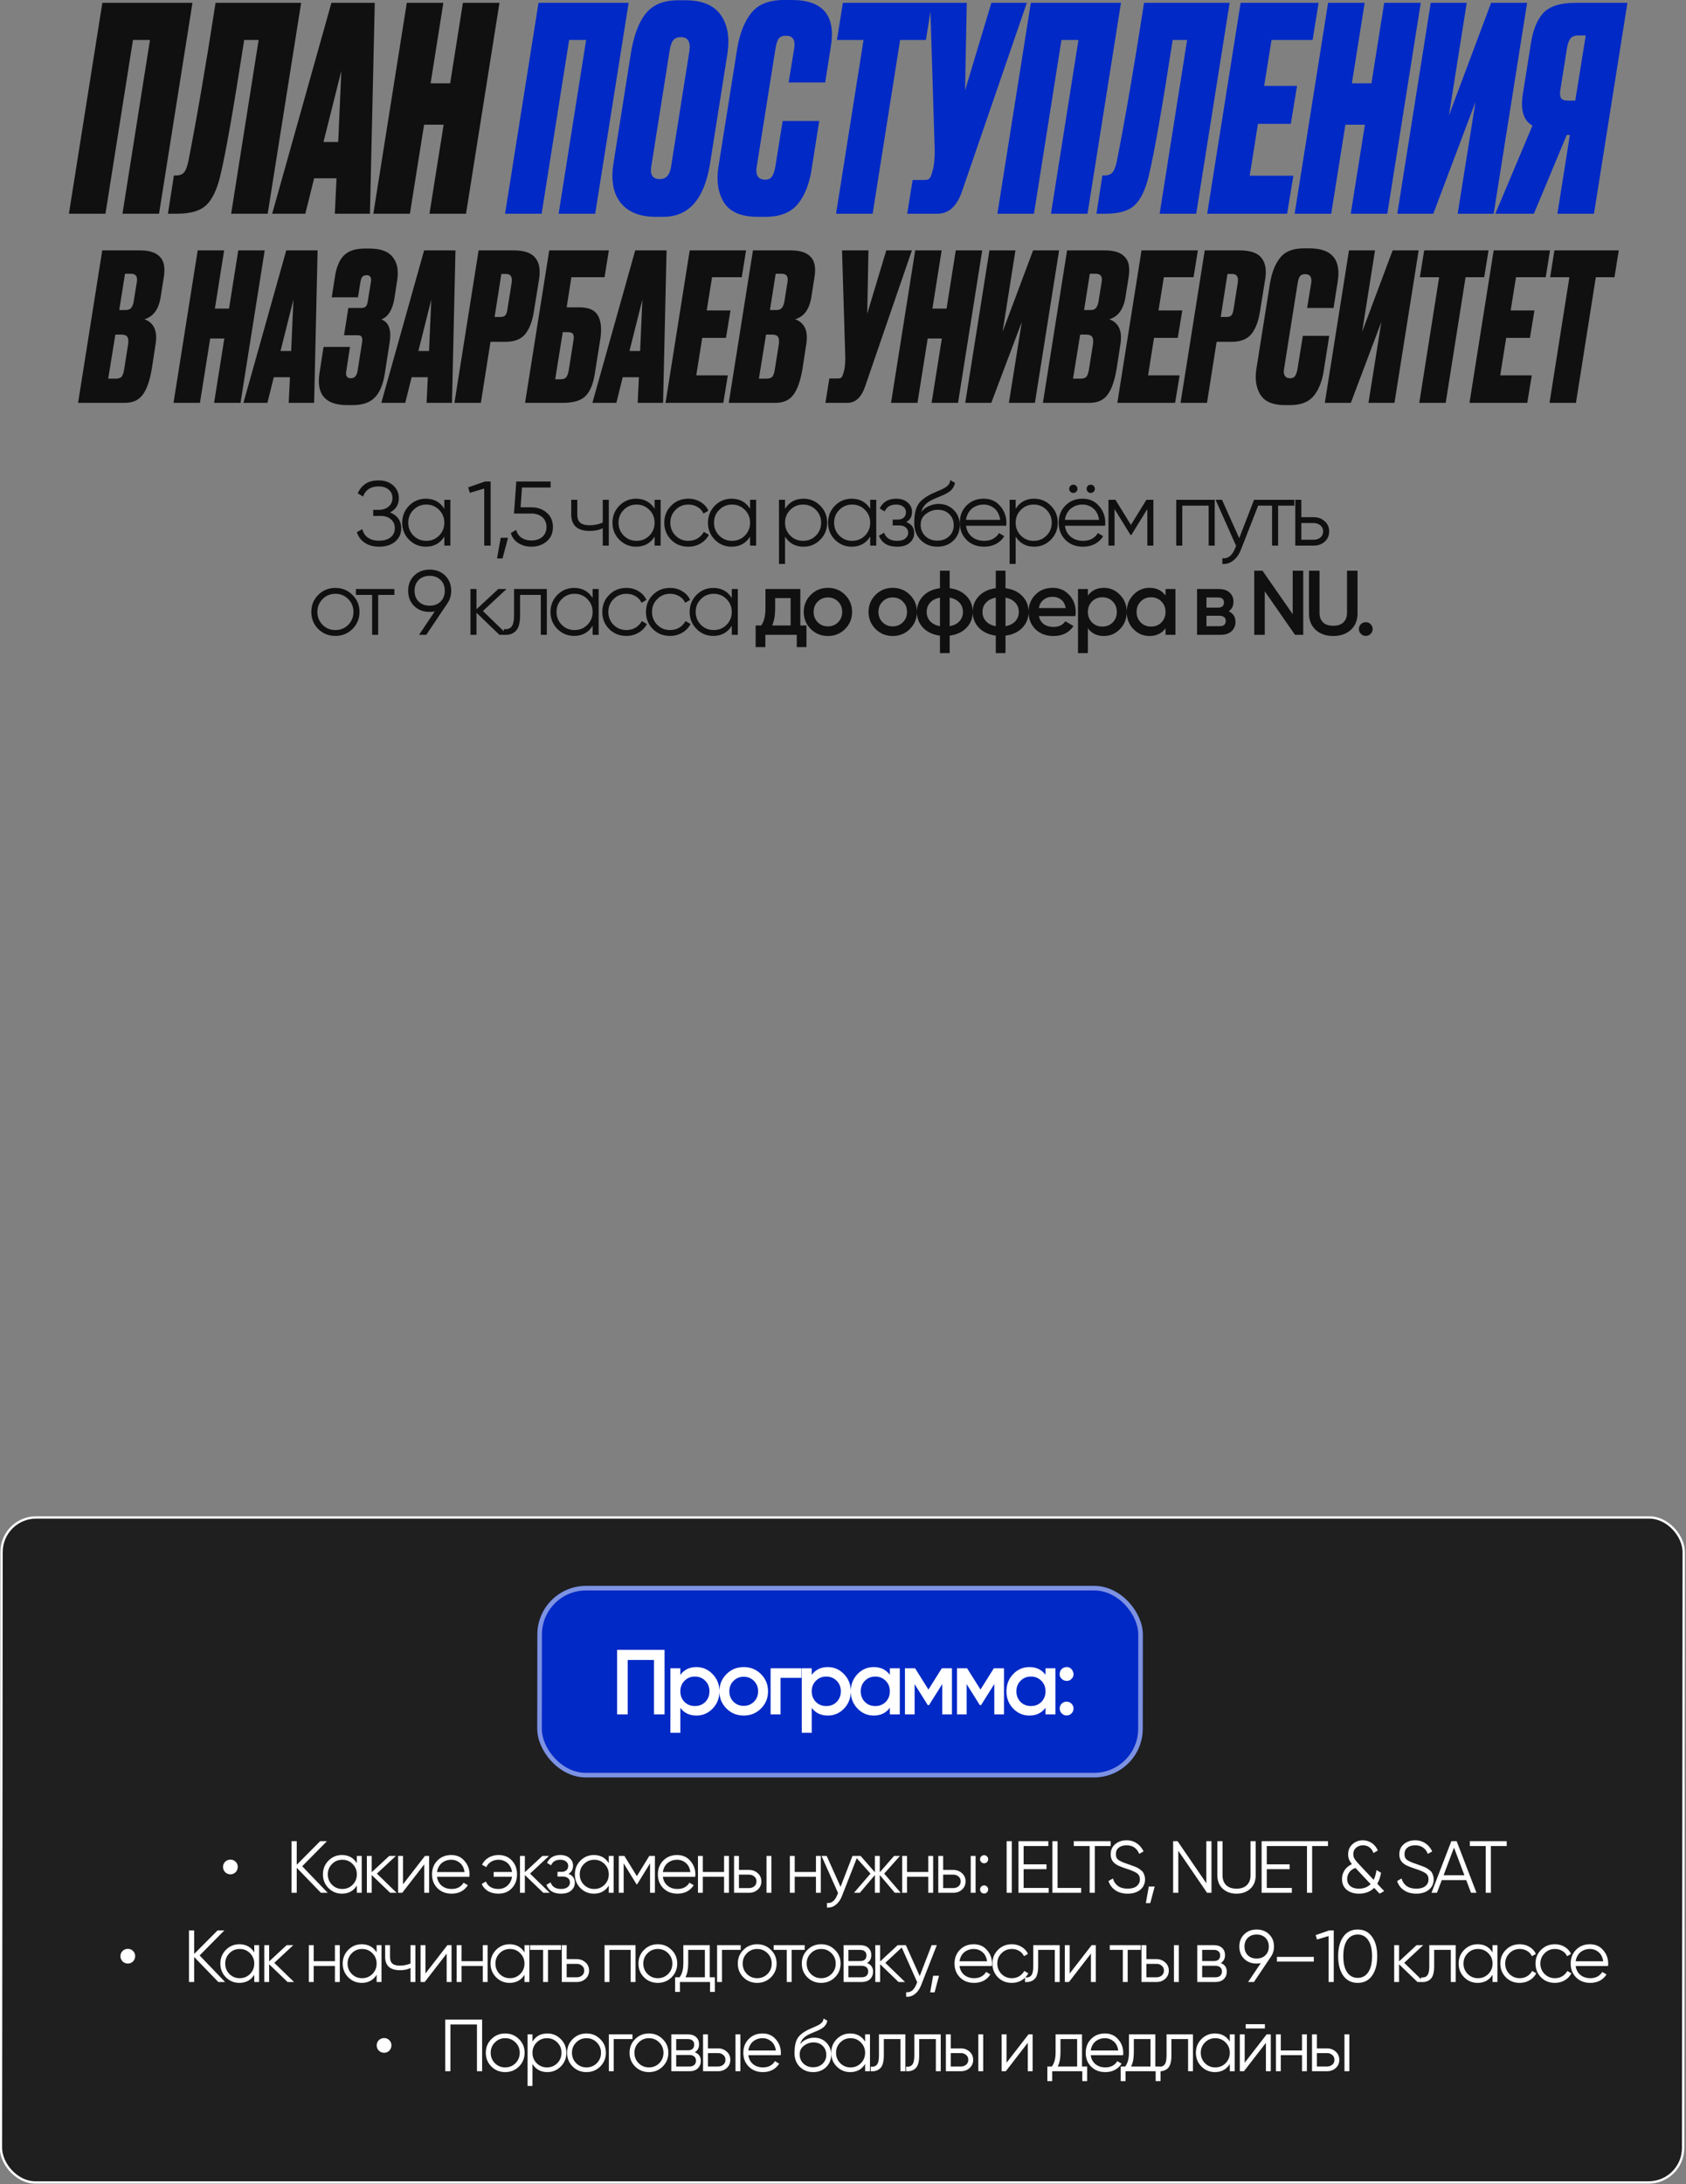 <?xml version="1.0" encoding="UTF-8"?> <svg xmlns="http://www.w3.org/2000/svg" width="945" height="1224" viewBox="0 0 945 1224" fill="none"><rect x="0" y="0" width="945" height="1224" fill="#808080" stroke="none"/><path d="M59.117 119.766H38.627L57.37 1.589H107.881L89.138 119.766H68.648L84.055 22.397H74.525L59.117 119.766ZM129.558 119.766L144.965 22.397H136.864C130.829 61.365 126.328 86.886 123.363 98.958C121.563 106.37 118.968 111.718 115.58 115C112.191 118.177 106.791 119.766 99.378 119.766H94.136L97.472 98.322H98.743C100.755 98.322 102.237 97.74 103.19 96.575C104.143 95.41 104.938 93.345 105.573 90.38C110.338 66.131 115.421 36.533 120.822 1.589H168.791L150.048 119.766H129.558ZM187.663 119.766L188.617 99.911H176.068L171.144 119.766H152.56L185.757 1.589H210.06L207.36 119.766H187.663ZM181.31 79.579H189.57L191.317 39.71L181.31 79.579ZM237.696 69.89L229.754 119.766H209.263L228.006 1.589H248.497L241.349 46.699H252.309L259.457 1.589H279.947L261.204 119.766H240.714L248.656 69.89H237.696ZM43.76 225.766L57.312 140.324H78.557C83.763 140.324 87.477 141.549 89.697 143.999C91.993 146.372 92.683 150.239 91.764 155.598L90.041 166.508C88.969 173.322 85.945 177.456 80.969 178.911C86.175 180.825 88.28 185.303 87.285 192.347L85.103 206.587C83.955 213.401 82.232 218.301 79.935 221.287C77.715 224.273 74.385 225.766 69.944 225.766H43.76ZM68.107 187.524H64.661L60.642 212.214H64.891C66.269 212.214 67.303 211.908 67.992 211.296C68.681 210.683 69.217 209.229 69.6 206.932L71.782 193.151C72.088 191.237 71.973 189.82 71.437 188.902C70.901 187.983 69.791 187.524 68.107 187.524ZM73.389 153.416H70.059L66.843 173.743H70.518C71.743 173.743 72.662 173.437 73.275 172.824C73.963 172.212 74.499 171.025 74.882 169.264L76.72 157.895C77.179 154.909 76.069 153.416 73.389 153.416ZM117.812 189.706L112.07 225.766H97.256L110.807 140.324H125.621L120.453 172.939H128.377L133.545 140.324H148.36L134.809 225.766H119.994L125.736 189.706H117.812ZM161.826 225.766L162.515 211.411H153.442L149.882 225.766H136.446L160.448 140.324H178.018L176.066 225.766H161.826ZM157.232 196.711H163.204L164.467 167.886L157.232 196.711ZM185.94 166.623L187.663 155.598C188.429 150.086 190.075 145.99 192.601 143.31C195.204 140.63 199.147 139.291 204.43 139.291H207.071C213.273 139.291 217.598 140.86 220.048 143.999C222.575 147.061 223.455 151.272 222.689 156.631L221.082 167.197C220.01 173.628 217.56 177.571 213.732 179.025C217.866 180.48 219.436 184.691 218.44 191.658L215.684 209.343C214.689 215.621 212.775 220.138 209.942 222.895C207.186 225.651 203.128 227.029 197.769 227.029H194.554C182.457 227.029 177.289 221.134 179.05 209.343L181.347 194.414H196.161L194.094 207.965C193.635 210.645 194.477 211.985 196.621 211.985C198.688 211.985 199.951 210.645 200.41 207.965L202.937 191.888C203.167 190.433 203.09 189.399 202.707 188.787C202.401 188.174 201.597 187.868 200.296 187.868H192.831L195.243 172.594H202.363C203.664 172.594 204.545 172.326 205.004 171.79C205.54 171.255 205.923 170.259 206.152 168.805L207.875 158.124C208.334 155.521 207.531 154.22 205.463 154.22C204.468 154.22 203.702 154.488 203.167 155.024C202.631 155.56 202.248 156.593 202.018 158.124L200.64 166.623H185.94ZM239.096 225.766L239.786 211.411H230.713L227.153 225.766H213.717L237.718 140.324H255.289L253.337 225.766H239.096ZM234.503 196.711H240.475L241.738 167.886L234.503 196.711ZM283.538 191.543H274.925L269.527 225.766H254.713L268.264 140.324H287.902C293.95 140.324 298.046 141.779 300.19 144.688C302.41 147.521 303.023 151.693 302.027 157.206L299.271 174.317C298.429 179.906 296.821 184.193 294.448 187.179C292.075 190.088 288.438 191.543 283.538 191.543ZM281.012 153.531L277.222 177.647H280.322C281.777 177.647 282.772 177.303 283.308 176.614C283.844 175.925 284.227 174.738 284.457 173.054L286.754 158.584C287.289 155.215 286.256 153.531 283.653 153.531H281.012ZM336.558 189.476L333.457 208.999C332.615 214.741 330.93 218.99 328.404 221.746C325.877 224.426 321.59 225.766 315.542 225.766H294.296L307.847 140.324H341.266L338.854 155.368H320.25L317.609 172.25H324.844C329.973 172.25 333.38 173.743 335.065 176.729C336.826 179.638 337.323 183.887 336.558 189.476ZM311.178 212.559H314.049C315.657 212.559 316.767 212.176 317.379 211.411C317.992 210.568 318.451 209.305 318.757 207.621L321.399 190.969C321.705 189.361 321.667 188.174 321.284 187.409C320.901 186.567 319.906 186.146 318.298 186.146H315.427L311.178 212.559ZM357.414 225.766L358.103 211.411H349.03L345.47 225.766H332.034L356.036 140.324H373.606L371.654 225.766H357.414ZM352.82 196.711H358.792L360.055 167.886L352.82 196.711ZM386.582 140.324H418.163L415.751 155.368H399.099L396.113 173.972H409.435L406.908 189.361H393.587L390.257 210.377H407.942L405.415 225.766H373.03L386.582 140.324ZM408.47 225.766L422.021 140.324H443.266C448.472 140.324 452.186 141.549 454.406 143.999C456.703 146.372 457.392 150.239 456.473 155.598L454.75 166.508C453.678 173.322 450.654 177.456 445.678 178.911C450.884 180.825 452.989 185.303 451.994 192.347L449.812 206.587C448.664 213.401 446.941 218.301 444.644 221.287C442.424 224.273 439.094 225.766 434.653 225.766H408.47ZM432.816 187.524H429.371L425.351 212.214H429.6C430.978 212.214 432.012 211.908 432.701 211.296C433.39 210.683 433.926 209.229 434.309 206.932L436.491 193.151C436.797 191.237 436.682 189.82 436.146 188.902C435.61 187.983 434.5 187.524 432.816 187.524ZM438.098 153.416H434.768L431.552 173.743H435.227C436.452 173.743 437.371 173.437 437.984 172.824C438.673 172.212 439.209 171.025 439.591 169.264L441.429 157.895C441.888 154.909 440.778 153.416 438.098 153.416ZM462.654 225.766L464.836 212.1H469.774C470.693 212.1 471.343 211.87 471.726 211.411C472.109 210.951 472.453 210.147 472.76 208.999L473.104 207.736C473.564 205.822 473.793 203.372 473.793 200.386L471.956 140.324H486.77L486.081 175.81L496.761 140.324H511.117L484.933 216.464C482.866 222.665 479.535 225.766 474.942 225.766H462.654ZM519.979 189.706L514.237 225.766H499.422L512.974 140.324H527.788L522.62 172.939H530.544L535.712 140.324H550.527L536.975 225.766H522.161L527.903 189.706H519.979ZM565.486 225.766L572.721 180.404L555.609 225.766H541.024L554.576 140.324H569.16L561.925 186.031L579.037 140.324H593.622L580.07 225.766H565.486ZM584.544 225.766L598.095 140.324H619.34C624.547 140.324 628.26 141.549 630.48 143.999C632.777 146.372 633.466 150.239 632.547 155.598L630.825 166.508C629.753 173.322 626.729 177.456 621.752 178.911C626.958 180.825 629.064 185.303 628.068 192.347L625.886 206.587C624.738 213.401 623.015 218.301 620.719 221.287C618.498 224.273 615.168 225.766 610.727 225.766H584.544ZM608.89 187.524H605.445L601.425 212.214H605.674C607.052 212.214 608.086 211.908 608.775 211.296C609.464 210.683 610 209.229 610.383 206.932L612.565 193.151C612.871 191.237 612.756 189.82 612.22 188.902C611.684 187.983 610.574 187.524 608.89 187.524ZM614.173 153.416H610.842L607.627 173.743H611.302C612.527 173.743 613.445 173.437 614.058 172.824C614.747 172.212 615.283 171.025 615.666 169.264L617.503 157.895C617.962 154.909 616.852 153.416 614.173 153.416ZM639.814 140.324H671.396L668.984 155.368H652.332L649.346 173.972H662.668L660.141 189.361H646.82L643.489 210.377H661.175L658.648 225.766H626.263L639.814 140.324ZM690.527 191.543H681.914L676.517 225.766H661.702L675.254 140.324H694.891C700.94 140.324 705.036 141.779 707.179 144.688C709.4 147.521 710.012 151.693 709.017 157.206L706.261 174.317C705.418 179.906 703.811 184.193 701.437 187.179C699.064 190.088 695.427 191.543 690.527 191.543ZM688.001 153.531L684.211 177.647H687.312C688.766 177.647 689.762 177.303 690.298 176.614C690.834 175.925 691.216 174.738 691.446 173.054L693.743 158.584C694.279 155.215 693.245 153.531 690.642 153.531H688.001ZM727.24 206.817L730.226 188.213H745.04L742.054 207.047C741.212 213.171 739.374 218.033 736.542 221.631C733.709 225.23 729.268 227.029 723.22 227.029H720.234C713.574 227.029 709.018 225.153 706.568 221.402C704.118 217.574 703.314 212.789 704.157 207.047L711.851 158.584C712.923 152.459 714.837 147.712 717.593 144.344C720.349 140.898 724.751 139.176 730.8 139.176H733.9C746.533 139.176 751.816 145.454 749.748 158.01L747.452 172.594H732.637L734.934 158.584C735.393 155.292 734.283 153.646 731.604 153.646C730.226 153.646 729.23 154.028 728.618 154.794C728.082 155.56 727.661 156.823 727.354 158.584L719.66 207.047C719.43 208.501 719.584 209.688 720.12 210.607C720.732 211.525 721.727 211.985 723.105 211.985C724.407 211.985 725.326 211.564 725.862 210.721C726.474 209.879 726.933 208.578 727.24 206.817ZM767.018 225.766L774.253 180.404L757.141 225.766H742.557L756.108 140.324H770.692L763.458 186.031L780.569 140.324H795.154L781.602 225.766H767.018ZM798.249 140.324H834.309L831.897 155.368H821.447L810.307 225.766H795.493L806.632 155.368H795.837L798.249 140.324ZM837.197 140.324H868.778L866.367 155.368H849.715L846.729 173.972H860.05L857.524 189.361H844.202L840.872 210.377H858.557L856.031 225.766H823.646L837.197 140.324ZM871.258 140.324H907.318L904.906 155.368H894.456L883.316 225.766H868.502L879.641 155.368H868.846L871.258 140.324Z" fill="#101010"></path><path d="M303.582 119.766H283.092L301.835 1.589H352.346L333.603 119.766H313.112L328.52 22.397H318.989L303.582 119.766ZM381.647 20.808C379.635 20.808 378.152 21.444 377.199 22.714C376.352 23.879 375.717 25.838 375.293 28.591L364.969 93.716C364.333 98.163 365.975 100.387 369.893 100.387C373.281 100.387 375.346 98.163 376.087 93.716L386.412 28.591C387.153 23.403 385.565 20.808 381.647 20.808ZM379.9 0.159H384.188C393.401 0.159 399.966 2.859 403.884 8.26C407.802 13.661 409.073 20.967 407.697 30.18L397.849 92.445C394.566 111.824 385.883 121.513 371.799 121.513H367.51C358.615 121.513 352.05 118.866 347.814 113.571C343.684 108.276 342.36 100.97 343.843 91.651L353.532 30.339C355.121 20.279 357.874 12.76 361.792 7.783C365.816 2.701 371.852 0.159 379.9 0.159ZM434.552 93.557L438.682 67.825H459.172L455.042 93.875C453.877 102.346 451.336 109.07 447.418 114.047C443.5 119.024 437.358 121.513 428.992 121.513H424.862C415.65 121.513 409.349 118.918 405.961 113.73C402.572 108.435 401.46 101.817 402.625 93.875L413.267 26.844C414.75 18.373 417.397 11.807 421.209 7.148C425.021 2.383 431.11 0 439.476 0H443.764C461.237 0 468.543 8.684 465.684 26.05L462.508 46.223H442.017L445.194 26.844C445.829 22.291 444.294 20.014 440.588 20.014C438.682 20.014 437.305 20.544 436.458 21.602C435.717 22.661 435.134 24.409 434.711 26.844L424.068 93.875C423.751 95.887 423.962 97.528 424.704 98.799C425.551 100.069 426.927 100.705 428.833 100.705C430.634 100.705 431.904 100.122 432.646 98.958C433.493 97.793 434.128 95.993 434.552 93.557ZM472.426 1.589H522.302L518.966 22.397H504.512L489.105 119.766H468.614L484.022 22.397H469.091L472.426 1.589ZM508.507 119.766L511.525 100.864H518.355C519.625 100.864 520.526 100.546 521.055 99.911C521.584 99.275 522.061 98.163 522.485 96.575L522.961 94.828C523.596 92.18 523.914 88.792 523.914 84.662L521.373 1.589H541.863L540.91 50.67L555.682 1.589H575.537L539.322 106.9C536.462 115.477 531.856 119.766 525.503 119.766H508.507ZM579.535 119.766H559.045L577.788 1.589H628.299L609.556 119.766H589.066L604.473 22.397H594.943L579.535 119.766ZM649.976 119.766L665.383 22.397H657.283C651.247 61.365 646.746 86.886 643.781 98.958C641.981 106.37 639.387 111.718 635.998 115C632.609 118.177 627.209 119.766 619.796 119.766H614.555L617.89 98.322H619.161C621.173 98.322 622.655 97.74 623.609 96.575C624.562 95.41 625.356 93.345 625.991 90.38C630.756 66.131 635.839 36.533 641.24 1.589H689.209L670.466 119.766H649.976ZM695.374 1.589H739.055L735.72 22.397H712.688L708.558 48.129H726.984L723.489 69.413H705.064L700.457 98.481H724.919L721.424 119.766H676.631L695.374 1.589ZM754.081 69.89L746.139 119.766H725.648L744.391 1.589H764.882L757.734 46.699H768.694L775.842 1.589H796.332L777.589 119.766H757.099L765.041 69.89H754.081ZM817.022 119.766L827.029 57.024L803.362 119.766H783.189L801.933 1.589H822.105L812.098 64.807L835.765 1.589H855.938L837.195 119.766H817.022ZM859.743 119.766H838.141L858.949 70.366C853.76 67.507 852.013 61.312 853.707 51.782L857.996 24.779C859.16 16.943 861.49 11.119 864.984 7.307C868.585 3.495 874.568 1.589 882.933 1.589H912.16L893.417 119.766H872.926L879.915 75.608H878.168L859.743 119.766ZM882.933 56.389L888.81 19.855H884.839C882.616 19.855 881.08 20.438 880.233 21.602C879.386 22.661 878.751 24.356 878.327 26.685L874.674 49.717C874.25 51.941 874.303 53.635 874.833 54.8C875.362 55.859 876.739 56.389 878.962 56.389H882.933Z" fill="#0029C6"></path><path d="M218.633 287.184C220.618 287.937 222.158 289.083 223.253 290.623C224.348 292.163 224.896 293.977 224.896 296.064C224.896 299.076 223.766 301.557 221.508 303.507C219.284 305.423 216.272 306.382 212.474 306.382C210.763 306.382 209.223 306.176 207.854 305.766C206.485 305.355 205.288 304.79 204.261 304.072C203.234 303.353 202.362 302.498 201.643 301.505C200.959 300.513 200.411 299.435 200.001 298.271L203.08 296.526C203.286 297.45 203.628 298.306 204.107 299.093C204.586 299.88 205.202 300.564 205.955 301.146C206.742 301.728 207.666 302.19 208.727 302.532C209.788 302.84 211.037 302.994 212.474 302.994C215.28 302.994 217.453 302.361 218.993 301.095C220.533 299.794 221.303 298.117 221.303 296.064C221.303 294.011 220.584 292.351 219.147 291.085C217.744 289.785 215.793 289.135 213.295 289.135H209.189V285.747H212.012C214.476 285.747 216.409 285.131 217.812 283.899C219.249 282.667 219.968 281.076 219.968 279.125C219.968 277.175 219.267 275.601 217.863 274.403C216.495 273.205 214.613 272.606 212.217 272.606C207.803 272.606 204.894 274.489 203.491 278.253L200.514 276.508C201.404 274.317 202.807 272.555 204.723 271.221C206.639 269.886 209.137 269.219 212.217 269.219C215.571 269.219 218.308 270.177 220.43 272.093C222.517 273.975 223.561 276.336 223.561 279.177C223.561 282.77 221.919 285.439 218.633 287.184ZM249.043 280.101H252.431V305.766H249.043V300.735C246.682 304.499 243.225 306.382 238.674 306.382C235.013 306.382 231.882 305.081 229.281 302.481C226.714 299.88 225.431 296.697 225.431 292.933C225.431 289.203 226.714 286.021 229.281 283.386C231.882 280.785 235.013 279.485 238.674 279.485C243.225 279.485 246.682 281.367 249.043 285.131V280.101ZM231.745 300.171C233.695 302.121 236.091 303.096 238.931 303.096C241.771 303.096 244.167 302.121 246.117 300.171C248.068 298.186 249.043 295.773 249.043 292.933C249.043 290.093 248.068 287.697 246.117 285.747C244.167 283.762 241.771 282.77 238.931 282.77C236.091 282.77 233.695 283.762 231.745 285.747C229.794 287.697 228.819 290.093 228.819 292.933C228.819 295.773 229.794 298.186 231.745 300.171ZM271.923 269.835H275.003V305.766H271.41V273.787L263.351 276.2L262.427 273.12L271.923 269.835ZM284.747 301.403L281.667 312.952H278.588L280.641 301.403H284.747ZM297.848 284.31C301.236 284.31 304.077 285.302 306.369 287.287C308.73 289.237 309.911 291.924 309.911 295.346C309.911 298.768 308.73 301.471 306.369 303.456C304.042 305.406 301.202 306.382 297.848 306.382C295.145 306.382 292.733 305.731 290.611 304.431C288.489 303.096 287.052 301.197 286.299 298.733L289.328 296.988C289.841 298.939 290.85 300.41 292.356 301.403C293.862 302.395 295.693 302.891 297.848 302.891C299.08 302.891 300.21 302.72 301.236 302.378C302.297 302.036 303.187 301.557 303.905 300.941C304.658 300.29 305.24 299.503 305.651 298.579C306.095 297.621 306.318 296.543 306.318 295.346C306.318 294.148 306.095 293.087 305.651 292.163C305.24 291.205 304.658 290.418 303.905 289.802C303.187 289.152 302.297 288.656 301.236 288.313C300.21 287.971 299.08 287.8 297.848 287.8H288.096L289.379 269.835H308.628V273.222H292.561L291.792 284.31H297.848ZM337.837 280.101H341.224V305.766H337.837V296.013C335.818 297.04 333.371 297.553 330.496 297.553C327.109 297.553 324.542 296.783 322.797 295.243C321.052 293.703 320.179 291.393 320.179 288.313V280.101H323.567V288.313C323.567 290.469 324.131 292.026 325.261 292.984C326.39 293.908 328.101 294.37 330.394 294.37C332.994 294.37 335.475 293.874 337.837 292.882V280.101ZM366.903 280.101H370.291V305.766H366.903V300.735C364.542 304.499 361.086 306.382 356.535 306.382C352.873 306.382 349.742 305.081 347.141 302.481C344.575 299.88 343.292 296.697 343.292 292.933C343.292 289.203 344.575 286.021 347.141 283.386C349.742 280.785 352.873 279.485 356.535 279.485C361.086 279.485 364.542 281.367 366.903 285.131V280.101ZM349.605 300.171C351.556 302.121 353.951 303.096 356.791 303.096C359.632 303.096 362.027 302.121 363.978 300.171C365.928 298.186 366.903 295.773 366.903 292.933C366.903 290.093 365.928 287.697 363.978 285.747C362.027 283.762 359.632 282.77 356.791 282.77C353.951 282.77 351.556 283.762 349.605 285.747C347.655 287.697 346.679 290.093 346.679 292.933C346.679 295.773 347.655 298.186 349.605 300.171ZM385.831 306.382C381.964 306.382 378.747 305.098 376.181 302.532C373.614 299.931 372.331 296.732 372.331 292.933C372.331 289.135 373.614 285.952 376.181 283.386C378.747 280.785 381.964 279.485 385.831 279.485C388.397 279.485 390.673 280.101 392.658 281.333C394.677 282.53 396.148 284.156 397.072 286.209L394.3 287.8C393.616 286.26 392.521 285.045 391.015 284.156C389.51 283.232 387.781 282.77 385.831 282.77C382.991 282.77 380.595 283.762 378.645 285.747C376.694 287.697 375.719 290.093 375.719 292.933C375.719 295.773 376.694 298.186 378.645 300.171C380.595 302.121 382.991 303.096 385.831 303.096C387.781 303.096 389.492 302.652 390.964 301.762C392.47 300.838 393.65 299.606 394.506 298.066L397.329 299.709C396.268 301.762 394.711 303.387 392.658 304.585C390.605 305.783 388.329 306.382 385.831 306.382ZM420.421 280.101H423.809V305.766H420.421V300.735C418.06 304.499 414.604 306.382 410.052 306.382C406.391 306.382 403.26 305.081 400.659 302.481C398.092 299.88 396.809 296.697 396.809 292.933C396.809 289.203 398.092 286.021 400.659 283.386C403.26 280.785 406.391 279.485 410.052 279.485C414.604 279.485 418.06 281.367 420.421 285.131V280.101ZM403.123 300.171C405.073 302.121 407.469 303.096 410.309 303.096C413.149 303.096 415.545 302.121 417.495 300.171C419.446 298.186 420.421 295.773 420.421 292.933C420.421 290.093 419.446 287.697 417.495 285.747C415.545 283.762 413.149 282.77 410.309 282.77C407.469 282.77 405.073 283.762 403.123 285.747C401.172 287.697 400.197 290.093 400.197 292.933C400.197 295.773 401.172 298.186 403.123 300.171ZM450.384 279.485C454.046 279.485 457.16 280.785 459.726 283.386C462.327 285.986 463.628 289.169 463.628 292.933C463.628 296.697 462.327 299.88 459.726 302.481C457.16 305.081 454.046 306.382 450.384 306.382C445.833 306.382 442.377 304.499 440.016 300.735V316.032H436.628V280.101H440.016V285.131C442.377 281.367 445.833 279.485 450.384 279.485ZM442.942 300.171C444.892 302.121 447.287 303.096 450.128 303.096C452.968 303.096 455.363 302.121 457.314 300.171C459.264 298.186 460.24 295.773 460.24 292.933C460.24 290.093 459.264 287.697 457.314 285.747C455.363 283.762 452.968 282.77 450.128 282.77C447.287 282.77 444.892 283.762 442.942 285.747C440.991 287.697 440.016 290.093 440.016 292.933C440.016 295.773 440.991 298.186 442.942 300.171ZM487.739 280.101H491.127V305.766H487.739V300.735C485.378 304.499 481.922 306.382 477.371 306.382C473.709 306.382 470.578 305.081 467.977 302.481C465.411 299.88 464.128 296.697 464.128 292.933C464.128 289.203 465.411 286.021 467.977 283.386C470.578 280.785 473.709 279.485 477.371 279.485C481.922 279.485 485.378 281.367 487.739 285.131V280.101ZM470.441 300.171C472.392 302.121 474.787 303.096 477.627 303.096C480.468 303.096 482.863 302.121 484.814 300.171C486.764 298.186 487.739 295.773 487.739 292.933C487.739 290.093 486.764 287.697 484.814 285.747C482.863 283.762 480.468 282.77 477.627 282.77C474.787 282.77 472.392 283.762 470.441 285.747C468.491 287.697 467.515 290.093 467.515 292.933C467.515 295.773 468.491 298.186 470.441 300.171ZM507.95 292.574C510.927 293.703 512.416 295.756 512.416 298.733C512.416 300.889 511.578 302.703 509.901 304.174C508.292 305.646 505.931 306.382 502.817 306.382C497.616 306.382 494.228 304.328 492.654 300.222L495.528 298.528C496.623 301.574 499.053 303.096 502.817 303.096C504.802 303.096 506.325 302.669 507.386 301.813C508.481 300.958 509.028 299.863 509.028 298.528C509.028 297.33 508.583 296.355 507.694 295.602C506.838 294.849 505.64 294.473 504.1 294.473H500.353V291.188H503.074C504.545 291.188 505.692 290.829 506.513 290.11C507.368 289.357 507.796 288.331 507.796 287.03C507.796 285.798 507.3 284.789 506.308 284.002C505.315 283.18 503.981 282.77 502.304 282.77C499.087 282.77 496.948 284.053 495.888 286.62L493.064 284.977C494.775 281.315 497.855 279.485 502.304 279.485C505.007 279.485 507.163 280.203 508.771 281.641C510.38 283.044 511.184 284.772 511.184 286.825C511.184 289.494 510.106 291.41 507.95 292.574ZM525.367 306.382C521.706 306.382 518.626 305.167 516.128 302.737C513.664 300.273 512.432 297.091 512.432 293.19C512.432 288.81 513.082 285.456 514.382 283.129C515.683 280.768 518.318 278.629 522.287 276.713C522.664 276.542 523.091 276.354 523.571 276.148C524.084 275.909 524.648 275.652 525.264 275.378C526.462 274.899 527.403 274.489 528.088 274.146C528.601 273.907 529.114 273.633 529.627 273.325C530.175 272.983 530.671 272.606 531.116 272.196C531.561 271.785 531.92 271.323 532.194 270.81C532.468 270.262 532.605 269.681 532.605 269.065L535.274 270.605C535.103 271.46 534.829 272.23 534.452 272.914C534.042 273.633 533.614 274.215 533.169 274.66C532.759 275.105 532.091 275.601 531.167 276.148C530.723 276.422 530.329 276.644 529.987 276.816C529.645 276.987 529.337 277.141 529.063 277.277L526.496 278.355L524.084 279.382C522.886 279.895 521.86 280.409 521.004 280.922C520.149 281.435 519.413 282 518.797 282.616C518.215 283.198 517.719 283.848 517.308 284.566C516.932 285.251 516.624 286.038 516.384 286.928C517.548 285.388 519.019 284.258 520.799 283.54C522.578 282.787 524.34 282.41 526.086 282.41C529.508 282.41 532.331 283.54 534.555 285.798C536.814 288.023 537.943 290.88 537.943 294.37C537.943 297.827 536.745 300.701 534.35 302.994C531.989 305.252 528.994 306.382 525.367 306.382ZM525.367 302.994C528.036 302.994 530.226 302.19 531.937 300.581C533.683 298.939 534.555 296.868 534.555 294.37C534.555 291.838 533.734 289.768 532.091 288.159C530.483 286.517 528.327 285.696 525.624 285.696C523.194 285.696 520.987 286.466 519.002 288.005C517.017 289.477 516.025 291.496 516.025 294.062C516.025 296.663 516.915 298.802 518.694 300.479C520.474 302.155 522.698 302.994 525.367 302.994ZM551.36 279.485C555.192 279.485 558.255 280.836 560.548 283.54C562.909 286.209 564.09 289.374 564.09 293.036C564.09 293.207 564.072 293.429 564.038 293.703C564.038 293.977 564.021 294.285 563.987 294.627H541.453C541.795 297.228 542.89 299.298 544.738 300.838C546.586 302.344 548.896 303.096 551.668 303.096C553.618 303.096 555.295 302.703 556.698 301.916C558.135 301.095 559.213 300.034 559.932 298.733L562.909 300.479C561.78 302.327 560.24 303.781 558.289 304.842C556.339 305.868 554.114 306.382 551.616 306.382C547.578 306.382 544.293 305.115 541.761 302.583C539.229 300.051 537.963 296.834 537.963 292.933C537.963 289.066 539.212 285.867 541.71 283.334C544.208 280.768 547.424 279.485 551.36 279.485ZM551.36 282.77C550.025 282.77 548.793 282.975 547.664 283.386C546.535 283.796 545.525 284.378 544.635 285.131C543.78 285.884 543.078 286.791 542.531 287.851C541.983 288.912 541.624 290.076 541.453 291.342H560.599C560.223 288.604 559.179 286.5 557.468 285.028C555.689 283.523 553.652 282.77 551.36 282.77ZM579.642 279.485C583.303 279.485 586.417 280.785 588.984 283.386C591.585 285.986 592.885 289.169 592.885 292.933C592.885 296.697 591.585 299.88 588.984 302.481C586.417 305.081 583.303 306.382 579.642 306.382C575.09 306.382 571.634 304.499 569.273 300.735V316.032H565.885V280.101H569.273V285.131C571.634 281.367 575.09 279.485 579.642 279.485ZM572.199 300.171C574.149 302.121 576.545 303.096 579.385 303.096C582.225 303.096 584.621 302.121 586.571 300.171C588.522 298.186 589.497 295.773 589.497 292.933C589.497 290.093 588.522 287.697 586.571 285.747C584.621 283.762 582.225 282.77 579.385 282.77C576.545 282.77 574.149 283.762 572.199 285.747C570.248 287.697 569.273 290.093 569.273 292.933C569.273 295.773 570.248 298.186 572.199 300.171ZM603.24 275.584C602.795 276.028 602.248 276.251 601.598 276.251C600.948 276.251 600.4 276.028 599.955 275.584C599.51 275.139 599.288 274.591 599.288 273.941C599.288 273.291 599.51 272.743 599.955 272.298C600.4 271.854 600.948 271.631 601.598 271.631C602.248 271.631 602.795 271.854 603.24 272.298C603.685 272.743 603.908 273.291 603.908 273.941C603.908 274.591 603.685 275.139 603.24 275.584ZM612.993 275.584C612.548 276.028 612.001 276.251 611.35 276.251C610.7 276.251 610.153 276.028 609.708 275.584C609.263 275.139 609.041 274.591 609.041 273.941C609.041 273.291 609.263 272.743 609.708 272.298C610.153 271.854 610.7 271.631 611.35 271.631C612.001 271.631 612.548 271.854 612.993 272.298C613.438 272.743 613.66 273.291 613.66 273.941C613.66 274.591 613.438 275.139 612.993 275.584ZM606.782 279.485C610.615 279.485 613.677 280.836 615.97 283.54C618.331 286.209 619.512 289.374 619.512 293.036C619.512 293.207 619.495 293.429 619.461 293.703C619.461 293.977 619.443 294.285 619.409 294.627H596.875C597.218 297.228 598.313 299.298 600.161 300.838C602.008 302.344 604.318 303.096 607.09 303.096C609.041 303.096 610.717 302.703 612.12 301.916C613.558 301.095 614.636 300.034 615.354 298.733L618.331 300.479C617.202 302.327 615.662 303.781 613.712 304.842C611.761 305.868 609.537 306.382 607.039 306.382C603.001 306.382 599.716 305.115 597.183 302.583C594.651 300.051 593.385 296.834 593.385 292.933C593.385 289.066 594.634 285.867 597.132 283.334C599.63 280.768 602.847 279.485 606.782 279.485ZM606.782 282.77C605.448 282.77 604.216 282.975 603.086 283.386C601.957 283.796 600.948 284.378 600.058 285.131C599.202 285.884 598.501 286.791 597.953 287.851C597.406 288.912 597.046 290.076 596.875 291.342H616.021C615.645 288.604 614.601 286.5 612.89 285.028C611.111 283.523 609.075 282.77 606.782 282.77ZM646.459 280.101V305.766H643.072V285.285L634.089 299.863H633.678L624.695 285.285V305.766H621.308V280.101H625.209L633.884 294.165L642.558 280.101H646.459ZM680.844 280.101V305.766H677.457V283.386H662.674V305.766H659.286V280.101H680.844ZM702.894 280.101H706.487L695.503 308.127C694.51 310.693 693.09 312.695 691.242 314.132C689.429 315.57 687.393 316.203 685.134 316.032V312.849C688.214 313.226 690.558 311.446 692.166 307.511L692.834 305.92L681.336 280.101H684.929L694.579 301.608L702.894 280.101ZM725.468 280.101V283.386H716.382V305.766H712.994V283.386H703.909V280.101H725.468ZM736.423 289.853C738.784 289.853 740.803 290.606 742.48 292.112C744.157 293.583 744.995 295.483 744.995 297.809C744.995 300.171 744.157 302.087 742.48 303.558C740.871 305.03 738.852 305.766 736.423 305.766H726.003V280.101H729.391V289.853H736.423ZM736.423 302.481C737.86 302.481 739.075 302.07 740.067 301.249C741.094 300.393 741.607 299.247 741.607 297.809C741.607 296.372 741.094 295.243 740.067 294.422C739.075 293.566 737.86 293.138 736.423 293.138H729.391V302.481H736.423ZM197.542 352.532C194.907 355.098 191.725 356.382 187.995 356.382C184.196 356.382 180.997 355.098 178.396 352.532C175.795 349.931 174.495 346.732 174.495 342.933C174.495 339.135 175.795 335.952 178.396 333.386C180.997 330.785 184.196 329.485 187.995 329.485C191.759 329.485 194.942 330.785 197.542 333.386C200.177 335.952 201.495 339.135 201.495 342.933C201.495 346.697 200.177 349.897 197.542 352.532ZM180.809 350.171C182.759 352.121 185.155 353.096 187.995 353.096C190.835 353.096 193.231 352.121 195.181 350.171C197.132 348.186 198.107 345.773 198.107 342.933C198.107 340.093 197.132 337.697 195.181 335.747C193.231 333.762 190.835 332.77 187.995 332.77C185.155 332.77 182.759 333.762 180.809 335.747C178.858 337.697 177.883 340.093 177.883 342.933C177.883 345.773 178.858 348.186 180.809 350.171ZM221.047 330.101V333.386H211.962V355.766H208.574V333.386H199.488V330.101H221.047ZM252.894 331.076C252.894 333.779 252.158 336.175 250.686 338.262L238.932 355.766H234.877L243.706 342.625C242.782 342.83 241.823 342.933 240.831 342.933C237.272 342.933 234.381 341.838 232.156 339.648C229.898 337.458 228.769 334.601 228.769 331.076C228.769 327.62 229.898 324.779 232.156 322.555C234.449 320.331 237.341 319.219 240.831 319.219C244.322 319.219 247.213 320.331 249.506 322.555C251.764 324.779 252.894 327.62 252.894 331.076ZM234.671 325.019C233.132 326.559 232.362 328.578 232.362 331.076C232.362 333.574 233.132 335.593 234.671 337.133C236.246 338.673 238.299 339.443 240.831 339.443C243.363 339.443 245.399 338.673 246.939 337.133C248.513 335.593 249.301 333.574 249.301 331.076C249.301 328.578 248.513 326.559 246.939 325.019C245.399 323.479 243.363 322.709 240.831 322.709C238.299 322.709 236.246 323.479 234.671 325.019ZM284.424 355.766H279.907L267.075 343.395V355.766H263.687V330.101H267.075V341.445L279.291 330.101H283.911L270.668 342.42L284.424 355.766ZM306.503 330.101V355.766H303.116V333.386H291.515V344.832C291.515 349.144 290.694 352.087 289.051 353.661C287.443 355.269 285.219 355.971 282.378 355.766V352.583C284.329 352.788 285.766 352.327 286.69 351.197C287.648 350.068 288.127 347.946 288.127 344.832V330.101H306.503ZM332.158 330.101H335.546V355.766H332.158V350.735C329.797 354.499 326.341 356.382 321.79 356.382C318.128 356.382 314.997 355.081 312.396 352.481C309.83 349.88 308.547 346.697 308.547 342.933C308.547 339.203 309.83 336.021 312.396 333.386C314.997 330.785 318.128 329.485 321.79 329.485C326.341 329.485 329.797 331.367 332.158 335.131V330.101ZM314.86 350.171C316.811 352.121 319.206 353.096 322.046 353.096C324.887 353.096 327.282 352.121 329.233 350.171C331.183 348.186 332.158 345.773 332.158 342.933C332.158 340.093 331.183 337.697 329.233 335.747C327.282 333.762 324.887 332.77 322.046 332.77C319.206 332.77 316.811 333.762 314.86 335.747C312.91 337.697 311.934 340.093 311.934 342.933C311.934 345.773 312.91 348.186 314.86 350.171ZM351.086 356.382C347.219 356.382 344.002 355.098 341.436 352.532C338.869 349.931 337.586 346.732 337.586 342.933C337.586 339.135 338.869 335.952 341.436 333.386C344.002 330.785 347.219 329.485 351.086 329.485C353.652 329.485 355.928 330.101 357.913 331.333C359.932 332.53 361.403 334.156 362.327 336.209L359.555 337.8C358.871 336.26 357.776 335.045 356.27 334.156C354.765 333.232 353.036 332.77 351.086 332.77C348.246 332.77 345.85 333.762 343.9 335.747C341.949 337.697 340.974 340.093 340.974 342.933C340.974 345.773 341.949 348.186 343.9 350.171C345.85 352.121 348.246 353.096 351.086 353.096C353.036 353.096 354.747 352.652 356.219 351.762C357.725 350.838 358.905 349.606 359.761 348.066L362.584 349.709C361.523 351.762 359.966 353.387 357.913 354.585C355.86 355.783 353.584 356.382 351.086 356.382ZM375.564 356.382C371.697 356.382 368.48 355.098 365.914 352.532C363.347 349.931 362.064 346.732 362.064 342.933C362.064 339.135 363.347 335.952 365.914 333.386C368.48 330.785 371.697 329.485 375.564 329.485C378.13 329.485 380.406 330.101 382.391 331.333C384.41 332.53 385.881 334.156 386.805 336.209L384.033 337.8C383.349 336.26 382.254 335.045 380.748 334.156C379.243 333.232 377.514 332.77 375.564 332.77C372.724 332.77 370.328 333.762 368.378 335.747C366.427 337.697 365.452 340.093 365.452 342.933C365.452 345.773 366.427 348.186 368.378 350.171C370.328 352.121 372.724 353.096 375.564 353.096C377.514 353.096 379.225 352.652 380.697 351.762C382.203 350.838 383.383 349.606 384.239 348.066L387.062 349.709C386.001 351.762 384.444 353.387 382.391 354.585C380.338 355.783 378.062 356.382 375.564 356.382ZM410.154 330.101H413.542V355.766H410.154V350.735C407.793 354.499 404.337 356.382 399.785 356.382C396.124 356.382 392.993 355.081 390.392 352.481C387.825 349.88 386.542 346.697 386.542 342.933C386.542 339.203 387.825 336.021 390.392 333.386C392.993 330.785 396.124 329.485 399.785 329.485C404.337 329.485 407.793 331.367 410.154 335.131V330.101ZM392.856 350.171C394.806 352.121 397.202 353.096 400.042 353.096C402.882 353.096 405.278 352.121 407.228 350.171C409.179 348.186 410.154 345.773 410.154 342.933C410.154 340.093 409.179 337.697 407.228 335.747C405.278 333.762 402.882 332.77 400.042 332.77C397.202 332.77 394.806 333.762 392.856 335.747C390.905 337.697 389.93 340.093 389.93 342.933C389.93 345.773 390.905 348.186 392.856 350.171ZM448.587 350.53H452.026V362.644H446.585V355.766H428.979V362.644H423.538V350.53H426.669C428.243 348.34 429.03 345.243 429.03 341.239V330.101H448.587V350.53ZM443.146 350.53V335.182H434.471V341.239C434.471 344.935 433.906 348.032 432.777 350.53H443.146ZM464.047 356.433C460.249 356.433 457.049 355.133 454.448 352.532C451.814 349.897 450.496 346.697 450.496 342.933C450.496 339.169 451.814 335.969 454.448 333.334C457.049 330.734 460.249 329.433 464.047 329.433C467.846 329.433 471.045 330.734 473.646 333.334C476.281 335.969 477.598 339.169 477.598 342.933C477.598 346.697 476.281 349.897 473.646 352.532C471.045 355.133 467.846 356.433 464.047 356.433ZM458.35 348.733C459.889 350.273 461.789 351.043 464.047 351.043C466.306 351.043 468.205 350.273 469.745 348.733C471.285 347.194 472.055 345.26 472.055 342.933C472.055 340.606 471.285 338.673 469.745 337.133C468.205 335.593 466.306 334.823 464.047 334.823C461.789 334.823 459.889 335.593 458.35 337.133C456.81 338.673 456.04 340.606 456.04 342.933C456.04 345.26 456.81 347.194 458.35 348.733ZM500.371 356.433C496.573 356.433 493.373 355.133 490.772 352.532C488.138 349.897 486.82 346.697 486.82 342.933C486.82 339.169 488.138 335.969 490.772 333.334C493.373 330.734 496.573 329.433 500.371 329.433C504.17 329.433 507.369 330.734 509.97 333.334C512.605 335.969 513.922 339.169 513.922 342.933C513.922 346.697 512.605 349.897 509.97 352.532C507.369 355.133 504.17 356.433 500.371 356.433ZM494.674 348.733C496.213 350.273 498.113 351.043 500.371 351.043C502.63 351.043 504.529 350.273 506.069 348.733C507.609 347.194 508.379 345.26 508.379 342.933C508.379 340.606 507.609 338.673 506.069 337.133C504.529 335.593 502.63 334.823 500.371 334.823C498.113 334.823 496.213 335.593 494.674 337.133C493.134 338.673 492.364 340.606 492.364 342.933C492.364 345.26 493.134 347.194 494.674 348.733ZM532.281 366.032H526.84V356.228C522.87 355.714 519.722 354.243 517.395 351.813C515.068 349.384 513.905 346.424 513.905 342.933C513.905 339.443 515.068 336.483 517.395 334.053C519.722 331.623 522.87 330.152 526.84 329.639V319.835H532.281V329.639C536.25 330.152 539.399 331.623 541.726 334.053C544.052 336.483 545.216 339.443 545.216 342.933C545.216 346.424 544.052 349.384 541.726 351.813C539.399 354.243 536.25 355.714 532.281 356.228V366.032ZM532.281 350.941C534.642 350.496 536.473 349.572 537.773 348.169C539.073 346.732 539.724 344.986 539.724 342.933C539.724 340.88 539.073 339.152 537.773 337.749C536.473 336.312 534.642 335.371 532.281 334.926V350.941ZM526.84 334.926C524.479 335.371 522.648 336.312 521.348 337.749C520.047 339.152 519.397 340.88 519.397 342.933C519.397 344.986 520.047 346.732 521.348 348.169C522.648 349.572 524.479 350.496 526.84 350.941V334.926ZM563.576 366.032H558.135V356.228C554.166 355.714 551.017 354.243 548.69 351.813C546.363 349.384 545.2 346.424 545.2 342.933C545.2 339.443 546.363 336.483 548.69 334.053C551.017 331.623 554.166 330.152 558.135 329.639V319.835H563.576V329.639C567.546 330.152 570.694 331.623 573.021 334.053C575.348 336.483 576.511 339.443 576.511 342.933C576.511 346.424 575.348 349.384 573.021 351.813C570.694 354.243 567.546 355.714 563.576 356.228V366.032ZM563.576 350.941C565.937 350.496 567.768 349.572 569.068 348.169C570.369 346.732 571.019 344.986 571.019 342.933C571.019 340.88 570.369 339.152 569.068 337.749C567.768 336.312 565.937 335.371 563.576 334.926V350.941ZM558.135 334.926C555.774 335.371 553.943 336.312 552.643 337.749C551.342 339.152 550.692 340.88 550.692 342.933C550.692 344.986 551.342 346.732 552.643 348.169C553.943 349.572 555.774 350.496 558.135 350.941V334.926ZM582.295 345.294C582.706 347.245 583.63 348.751 585.067 349.811C586.539 350.838 588.352 351.351 590.508 351.351C593.417 351.351 595.624 350.29 597.13 348.169L601.698 350.838C599.2 354.568 595.453 356.433 590.457 356.433C586.316 356.433 582.946 355.167 580.345 352.634C577.778 350.068 576.495 346.834 576.495 342.933C576.495 339.135 577.761 335.935 580.294 333.334C582.792 330.734 586.043 329.433 590.046 329.433C593.776 329.433 596.856 330.751 599.286 333.386C601.715 336.021 602.93 339.22 602.93 342.984C602.93 343.258 602.913 343.6 602.879 344.011C602.845 344.387 602.793 344.815 602.725 345.294H582.295ZM597.335 340.777C596.959 338.69 596.103 337.116 594.769 336.055C593.434 334.994 591.843 334.464 589.995 334.464C587.942 334.464 586.231 335.028 584.862 336.158C583.493 337.287 582.621 338.827 582.244 340.777H597.335ZM618.741 329.433C622.232 329.433 625.243 330.751 627.775 333.386C630.274 335.986 631.523 339.169 631.523 342.933C631.523 346.732 630.274 349.931 627.775 352.532C625.277 355.133 622.266 356.433 618.741 356.433C614.84 356.433 611.846 354.996 609.759 352.121V366.032H604.215V330.101H609.759V333.796C611.846 330.888 614.84 329.433 618.741 329.433ZM612.068 348.836C613.608 350.376 615.542 351.146 617.869 351.146C620.196 351.146 622.129 350.376 623.669 348.836C625.209 347.262 625.979 345.294 625.979 342.933C625.979 340.572 625.209 338.621 623.669 337.082C622.129 335.507 620.196 334.72 617.869 334.72C615.542 334.72 613.608 335.507 612.068 337.082C610.529 338.621 609.759 340.572 609.759 342.933C609.759 345.294 610.529 347.262 612.068 348.836ZM653.28 330.101H658.824V355.766H653.28V352.07C651.193 354.979 648.199 356.433 644.298 356.433C640.773 356.433 637.762 355.133 635.264 352.532C632.766 349.931 631.517 346.732 631.517 342.933C631.517 339.135 632.766 335.935 635.264 333.334C637.762 330.734 640.773 329.433 644.298 329.433C648.165 329.433 651.159 330.871 653.28 333.745V330.101ZM639.37 348.836C640.91 350.376 642.843 351.146 645.17 351.146C647.497 351.146 649.431 350.376 650.971 348.836C652.511 347.262 653.28 345.294 653.28 342.933C653.28 340.572 652.511 338.621 650.971 337.082C649.431 335.507 647.497 334.72 645.17 334.72C642.843 334.72 640.91 335.507 639.37 337.082C637.83 338.621 637.06 340.572 637.06 342.933C637.06 345.294 637.83 347.262 639.37 348.836ZM688.692 342.574C691.224 343.772 692.491 345.739 692.491 348.477C692.491 350.633 691.755 352.395 690.283 353.764C688.846 355.098 686.776 355.766 684.072 355.766H670.932V330.101H683.046C685.715 330.101 687.768 330.768 689.205 332.102C690.643 333.403 691.361 335.097 691.361 337.184C691.361 339.614 690.472 341.41 688.692 342.574ZM676.219 334.823V340.521H682.635C684.894 340.521 686.023 339.562 686.023 337.646C686.023 335.764 684.894 334.823 682.635 334.823H676.219ZM683.559 350.941C685.886 350.941 687.05 349.931 687.05 347.912C687.05 347.022 686.742 346.338 686.126 345.859C685.51 345.346 684.654 345.089 683.559 345.089H676.219V350.941H683.559ZM724.562 319.835H730.465V355.766H725.845L708.907 331.384V355.766H703.004V319.835H707.623L724.562 344.216V319.835ZM733.689 319.835H739.592V343.498C739.592 345.688 740.225 347.433 741.491 348.733C742.791 350.034 744.725 350.684 747.291 350.684C749.858 350.684 751.774 350.034 753.04 348.733C754.341 347.433 754.991 345.688 754.991 343.498V319.835H760.894V343.857C760.894 347.655 759.628 350.718 757.095 353.045C754.563 355.304 751.295 356.433 747.291 356.433C743.253 356.433 739.985 355.304 737.487 353.045C734.955 350.718 733.689 347.655 733.689 343.857V319.835ZM765.513 348.682C766.574 348.682 767.481 349.059 768.234 349.811C768.987 350.564 769.363 351.471 769.363 352.532C769.363 353.593 768.987 354.499 768.234 355.252C767.481 356.005 766.574 356.382 765.513 356.382C764.453 356.382 763.546 356.005 762.793 355.252C762.04 354.499 761.664 353.593 761.664 352.532C761.664 351.471 762.023 350.564 762.742 349.811C763.494 349.059 764.418 348.682 765.513 348.682Z" fill="#101010"></path><rect data-figma-bg-blur-radius="71.1556" x="0.654" y="0.655" width="942.857" height="372.691" rx="19.345" transform="matrix(1 0 -0.001 1 0.235 849.766)" fill="black" fill-opacity="0.76" stroke="white" stroke-width="1.309"></rect><path d="M129.169 1050.43C128.59 1050.43 128.039 1050.32 127.516 1050.1C127.02 1049.88 126.579 1049.59 126.193 1049.23C125.835 1048.85 125.546 1048.41 125.325 1047.91C125.105 1047.39 124.995 1046.84 124.995 1046.26C124.995 1045.68 125.105 1045.14 125.325 1044.65C125.546 1044.15 125.835 1043.72 126.193 1043.37C126.579 1042.98 127.02 1042.69 127.516 1042.5C128.039 1042.28 128.59 1042.17 129.169 1042.17C130.326 1042.17 131.291 1042.57 132.062 1043.37C132.861 1044.14 133.261 1045.1 133.261 1046.26C133.261 1046.84 133.151 1047.39 132.93 1047.91C132.737 1048.41 132.448 1048.85 132.062 1049.23C131.704 1049.59 131.277 1049.88 130.781 1050.1C130.285 1050.32 129.748 1050.43 129.169 1050.43ZM183.679 1060.77H179.877L166.321 1046.75V1060.77H163.428V1031.83H166.321V1045.06L179.464 1031.83H183.266L169.379 1045.89L183.679 1060.77ZM200.011 1040.1H202.739V1060.77H200.011V1056.72C198.11 1059.75 195.327 1061.26 191.663 1061.26C188.714 1061.26 186.193 1060.21 184.099 1058.12C182.033 1056.03 180.999 1053.46 180.999 1050.43C180.999 1047.43 182.033 1044.87 184.099 1042.75C186.193 1040.65 188.714 1039.6 191.663 1039.6C195.327 1039.6 198.11 1041.12 200.011 1044.15V1040.1ZM186.083 1056.26C187.653 1057.83 189.582 1058.62 191.869 1058.62C194.156 1058.62 196.085 1057.83 197.655 1056.26C199.226 1054.66 200.011 1052.72 200.011 1050.43C200.011 1048.15 199.226 1046.22 197.655 1044.65C196.085 1043.05 194.156 1042.25 191.869 1042.25C189.582 1042.25 187.653 1043.05 186.083 1044.65C184.512 1046.22 183.727 1048.15 183.727 1050.43C183.727 1052.72 184.512 1054.66 186.083 1056.26ZM222.319 1060.77H218.682L208.349 1050.81V1060.77H205.621V1040.1H208.349V1049.23L218.186 1040.1H221.905L211.242 1050.02L222.319 1060.77ZM238.195 1040.1H240.51V1060.77H237.782V1044.85L225.466 1060.77H223.151V1040.1H225.879V1056.01L238.195 1040.1ZM252.932 1039.6C256.018 1039.6 258.484 1040.69 260.33 1042.87C262.232 1045.02 263.182 1047.57 263.182 1050.52C263.182 1050.65 263.168 1050.83 263.141 1051.05C263.141 1051.27 263.127 1051.52 263.099 1051.8H244.956C245.231 1053.89 246.113 1055.56 247.601 1056.8C249.089 1058.01 250.948 1058.62 253.18 1058.62C254.751 1058.62 256.101 1058.3 257.231 1057.67C258.388 1057 259.256 1056.15 259.834 1055.1L262.232 1056.51C261.322 1058 260.082 1059.17 258.512 1060.02C256.941 1060.85 255.15 1061.26 253.139 1061.26C249.888 1061.26 247.243 1060.24 245.204 1058.2C243.165 1056.16 242.145 1053.57 242.145 1050.43C242.145 1047.32 243.151 1044.74 245.162 1042.7C247.174 1040.64 249.764 1039.6 252.932 1039.6ZM252.932 1042.25C251.858 1042.25 250.866 1042.42 249.957 1042.75C249.047 1043.08 248.234 1043.54 247.518 1044.15C246.829 1044.76 246.264 1045.49 245.824 1046.34C245.383 1047.2 245.093 1048.13 244.956 1049.15H260.372C260.069 1046.95 259.228 1045.25 257.851 1044.07C256.418 1042.86 254.778 1042.25 252.932 1042.25ZM279.424 1039.6C282.538 1039.6 285.045 1040.64 286.946 1042.7C288.847 1044.74 289.798 1047.32 289.798 1050.43C289.798 1053.57 288.834 1056.16 286.905 1058.2C285.004 1060.24 282.483 1061.26 279.342 1061.26C277.11 1061.26 275.167 1060.78 273.514 1059.82C271.888 1058.82 270.717 1057.49 270.001 1055.81L272.357 1054.44C272.825 1055.71 273.666 1056.73 274.878 1057.5C276.09 1058.24 277.578 1058.62 279.342 1058.62C280.361 1058.62 281.312 1058.45 282.193 1058.12C283.075 1057.76 283.846 1057.28 284.508 1056.67C285.169 1056.07 285.706 1055.35 286.12 1054.52C286.561 1053.67 286.85 1052.75 286.988 1051.76H276.696V1049.11H286.988C286.85 1048.12 286.574 1047.21 286.161 1046.38C285.748 1045.53 285.21 1044.8 284.549 1044.19C283.915 1043.59 283.158 1043.12 282.276 1042.79C281.394 1042.43 280.444 1042.25 279.424 1042.25C277.854 1042.25 276.462 1042.62 275.25 1043.37C274.038 1044.11 273.142 1045.12 272.563 1046.38L270.166 1045.02C270.993 1043.34 272.219 1042.02 273.845 1041.05C275.498 1040.09 277.358 1039.6 279.424 1039.6ZM308.151 1060.77H304.514L294.182 1050.81V1060.77H291.454V1040.1H294.182V1049.23L304.018 1040.1H307.738L297.075 1050.02L308.151 1060.77ZM318.597 1050.14C320.994 1051.05 322.193 1052.71 322.193 1055.1C322.193 1056.84 321.518 1058.3 320.168 1059.48C318.873 1060.67 316.972 1061.26 314.464 1061.26C310.276 1061.26 307.548 1059.61 306.281 1056.3L308.595 1054.94C309.477 1057.39 311.433 1058.62 314.464 1058.62C316.062 1058.62 317.288 1058.27 318.143 1057.58C319.024 1056.89 319.465 1056.01 319.465 1054.94C319.465 1053.97 319.107 1053.19 318.391 1052.58C317.702 1051.98 316.737 1051.67 315.498 1051.67H312.48V1049.03H314.671C315.856 1049.03 316.779 1048.74 317.44 1048.16C318.129 1047.55 318.473 1046.73 318.473 1045.68C318.473 1044.69 318.074 1043.88 317.275 1043.24C316.476 1042.58 315.401 1042.25 314.051 1042.25C311.461 1042.25 309.739 1043.28 308.885 1045.35L306.612 1044.03C307.989 1041.08 310.469 1039.6 314.051 1039.6C316.228 1039.6 317.964 1040.18 319.259 1041.34C320.554 1042.47 321.201 1043.86 321.201 1045.51C321.201 1047.66 320.333 1049.21 318.597 1050.14ZM341.218 1040.1H343.945V1060.77H341.218V1056.72C339.317 1059.75 336.534 1061.26 332.869 1061.26C329.921 1061.26 327.4 1060.21 325.306 1058.12C323.239 1056.03 322.206 1053.46 322.206 1050.43C322.206 1047.43 323.239 1044.87 325.306 1042.75C327.4 1040.65 329.921 1039.6 332.869 1039.6C336.534 1039.6 339.317 1041.12 341.218 1044.15V1040.1ZM327.289 1056.26C328.86 1057.83 330.789 1058.62 333.076 1058.62C335.363 1058.62 337.291 1057.83 338.862 1056.26C340.432 1054.66 341.218 1052.72 341.218 1050.43C341.218 1048.15 340.432 1046.22 338.862 1044.65C337.291 1043.05 335.363 1042.25 333.076 1042.25C330.789 1042.25 328.86 1043.05 327.289 1044.65C325.719 1046.22 324.934 1048.15 324.934 1050.43C324.934 1052.72 325.719 1054.66 327.289 1056.26ZM367.08 1040.1V1060.77H364.352V1044.27L357.119 1056.01H356.788L349.556 1044.27V1060.77H346.828V1040.1H349.969L356.954 1051.43L363.939 1040.1H367.08ZM379.515 1039.6C382.601 1039.6 385.067 1040.69 386.913 1042.87C388.814 1045.02 389.765 1047.57 389.765 1050.52C389.765 1050.65 389.751 1050.83 389.724 1051.05C389.724 1051.27 389.71 1051.52 389.682 1051.8H371.538C371.814 1053.89 372.696 1055.56 374.184 1056.8C375.671 1058.01 377.531 1058.62 379.763 1058.62C381.334 1058.62 382.684 1058.3 383.813 1057.67C384.971 1057 385.839 1056.15 386.417 1055.1L388.814 1056.51C387.905 1058 386.665 1059.17 385.095 1060.02C383.524 1060.85 381.733 1061.26 379.722 1061.26C376.47 1061.26 373.825 1060.24 371.786 1058.2C369.747 1056.16 368.728 1053.57 368.728 1050.43C368.728 1047.32 369.734 1044.74 371.745 1042.7C373.756 1040.64 376.346 1039.6 379.515 1039.6ZM379.515 1042.25C378.441 1042.25 377.449 1042.42 376.539 1042.75C375.63 1043.08 374.817 1043.54 374.101 1044.15C373.412 1044.76 372.847 1045.49 372.406 1046.34C371.966 1047.2 371.676 1048.13 371.538 1049.15H386.955C386.651 1046.95 385.811 1045.25 384.433 1044.07C383.001 1042.86 381.361 1042.25 379.515 1042.25ZM405.842 1040.1H408.569V1060.77H405.842V1051.76H393.939V1060.77H391.211V1040.1H393.939V1049.11H405.842V1040.1ZM419.835 1047.95C421.736 1047.95 423.362 1048.56 424.712 1049.77C426.062 1050.96 426.737 1052.49 426.737 1054.36C426.737 1056.26 426.062 1057.8 424.712 1058.99C423.417 1060.17 421.791 1060.77 419.835 1060.77H411.445V1040.1H414.173V1047.95H419.835ZM429.63 1040.1H432.358V1060.77H429.63V1040.1ZM419.835 1058.12C420.992 1058.12 421.97 1057.79 422.769 1057.13C423.596 1056.44 424.009 1055.52 424.009 1054.36C424.009 1053.2 423.596 1052.29 422.769 1051.63C421.97 1050.94 420.992 1050.6 419.835 1050.6H414.173V1058.12H419.835ZM457.341 1040.1H460.069V1060.77H457.341V1051.76H445.438V1060.77H442.71V1040.1H445.438V1049.11H457.341V1040.1ZM477.823 1040.1H480.716L471.872 1062.67C471.072 1064.73 469.929 1066.35 468.441 1067.5C466.981 1068.66 465.341 1069.17 463.523 1069.03V1066.47C466.003 1066.77 467.89 1065.34 469.185 1062.17L469.722 1060.89L460.464 1040.1H463.358L471.128 1057.42L477.823 1040.1ZM504.853 1060.77H501.546L493.115 1050.81V1060.77H490.387V1050.81L481.956 1060.77H478.65L487.908 1050.02L479.063 1040.1H482.369L490.387 1049.28V1040.1H493.115V1049.28L501.133 1040.1H504.44L495.595 1050.02L504.853 1060.77ZM520.303 1040.1H523.031V1060.77H520.303V1051.76H508.4V1060.77H505.672V1040.1H508.4V1049.11H520.303V1040.1ZM534.296 1047.95C536.197 1047.95 537.823 1048.56 539.173 1049.77C540.523 1050.96 541.198 1052.49 541.198 1054.36C541.198 1056.26 540.523 1057.8 539.173 1058.99C537.878 1060.17 536.253 1060.77 534.296 1060.77H525.906V1040.1H528.634V1047.95H534.296ZM544.092 1040.1H546.819V1060.77H544.092V1040.1ZM534.296 1058.12C535.454 1058.12 536.432 1057.79 537.231 1057.13C538.057 1056.44 538.471 1055.52 538.471 1054.36C538.471 1053.2 538.057 1052.29 537.231 1051.63C536.432 1050.94 535.454 1050.6 534.296 1050.6H528.634V1058.12H534.296ZM553.204 1043.57C552.763 1044.01 552.226 1044.23 551.592 1044.23C550.959 1044.23 550.421 1044.01 549.98 1043.57C549.54 1043.13 549.319 1042.59 549.319 1041.96C549.319 1041.33 549.54 1040.79 549.98 1040.35C550.421 1039.91 550.959 1039.69 551.592 1039.69C552.226 1039.69 552.763 1039.91 553.204 1040.35C553.645 1040.79 553.865 1041.33 553.865 1041.96C553.865 1042.59 553.645 1043.13 553.204 1043.57ZM553.204 1060.52C552.763 1060.96 552.226 1061.18 551.592 1061.18C550.959 1061.18 550.421 1060.96 549.98 1060.52C549.54 1060.08 549.319 1059.54 549.319 1058.91C549.319 1058.27 549.54 1057.73 549.98 1057.29C550.421 1056.85 550.959 1056.63 551.592 1056.63C552.226 1056.63 552.763 1056.85 553.204 1057.29C553.645 1057.73 553.865 1058.27 553.865 1058.91C553.865 1059.54 553.645 1060.08 553.204 1060.52ZM564.217 1031.83H567.11V1060.77H564.217V1031.83ZM573.743 1058.04H587.795V1060.77H570.849V1031.83H587.588V1034.56H573.743V1044.81H586.555V1047.54H573.743V1058.04ZM592.766 1058.04H605.991V1060.77H589.873V1031.83H592.766V1058.04ZM622.52 1031.83V1034.56H613.634V1060.77H610.741V1034.56H601.855V1031.83H622.52ZM632.047 1061.26C629.374 1061.26 627.101 1060.64 625.227 1059.4C623.354 1058.16 622.045 1056.43 621.301 1054.19L623.781 1052.75C624.304 1054.57 625.255 1055.97 626.633 1056.96C628.038 1057.96 629.856 1058.45 632.088 1058.45C634.237 1058.45 635.904 1057.98 637.089 1057.05C638.302 1056.08 638.908 1054.81 638.908 1053.24C638.908 1051.73 638.357 1050.58 637.255 1049.81C636.18 1049.04 634.361 1048.24 631.799 1047.42C628.741 1046.4 626.757 1045.6 625.847 1045.02C623.643 1043.7 622.541 1041.78 622.541 1039.27C622.541 1036.82 623.395 1034.89 625.104 1033.49C626.784 1032.06 628.892 1031.34 631.427 1031.34C632.557 1031.34 633.604 1031.49 634.568 1031.79C635.56 1032.1 636.455 1032.54 637.255 1033.12C638.081 1033.67 638.798 1034.33 639.404 1035.1C640.037 1035.84 640.561 1036.67 640.974 1037.58L638.536 1038.94C637.213 1035.75 634.844 1034.15 631.427 1034.15C629.608 1034.15 628.148 1034.59 627.046 1035.47C625.971 1036.35 625.434 1037.58 625.434 1039.15C625.434 1040.61 625.93 1041.68 626.922 1042.37C627.942 1043.09 629.581 1043.82 631.84 1044.56L634.072 1045.35C634.513 1045.49 635.174 1045.74 636.056 1046.09C636.993 1046.45 637.64 1046.75 637.998 1047C638.412 1047.25 638.908 1047.61 639.486 1048.08C640.093 1048.52 640.52 1048.97 640.768 1049.44C641.043 1049.88 641.277 1050.43 641.47 1051.09C641.691 1051.73 641.801 1052.42 641.801 1053.16C641.801 1055.61 640.905 1057.58 639.114 1059.07C637.323 1060.53 634.968 1061.26 632.047 1061.26ZM647.2 1057.25L644.72 1066.55H642.241L643.894 1057.25H647.2ZM676.141 1031.83H679.034V1060.77H676.554L660.435 1037.21V1060.77H657.542V1031.83H660.022L676.141 1055.39V1031.83ZM682.327 1031.83H685.221V1050.93C685.221 1053.27 685.896 1055.12 687.246 1056.47C688.623 1057.79 690.566 1058.45 693.073 1058.45C695.581 1058.45 697.509 1057.79 698.859 1056.47C700.237 1055.12 700.926 1053.27 700.926 1050.93V1031.83H703.819V1050.93C703.819 1054.1 702.827 1056.61 700.843 1058.45C698.832 1060.32 696.242 1061.26 693.073 1061.26C689.905 1061.26 687.315 1060.32 685.303 1058.45C683.319 1056.61 682.327 1054.1 682.327 1050.93V1031.83ZM710.025 1058.04H724.077V1060.77H707.132V1031.83H723.871V1034.56H710.025V1044.81H722.837V1047.54H710.025V1058.04ZM744.34 1031.83V1034.56H735.454V1060.77H732.561V1034.56H723.675V1031.83H744.34ZM775.835 1059.82L773.273 1061.26L770.214 1058C768.038 1060.17 765.2 1061.26 761.7 1061.26C758.89 1061.26 756.589 1060.53 754.798 1059.07C753.062 1057.58 752.195 1055.59 752.195 1053.08C752.195 1051.26 752.663 1049.62 753.6 1048.16C754.537 1046.7 755.928 1045.54 757.774 1044.69C756.341 1043.09 755.625 1041.27 755.625 1039.23C755.625 1036.86 756.452 1034.95 758.105 1033.49C759.73 1032.06 761.659 1031.34 763.891 1031.34C764.8 1031.34 765.682 1031.48 766.536 1031.75C767.418 1032.03 768.217 1032.41 768.933 1032.91C769.677 1033.41 770.325 1034.01 770.876 1034.73C771.454 1035.42 771.909 1036.2 772.24 1037.08L769.801 1038.49C769.388 1037.14 768.658 1036.08 767.611 1035.31C766.564 1034.53 765.337 1034.15 763.932 1034.15C762.444 1034.15 761.163 1034.6 760.089 1035.51C759.042 1036.42 758.518 1037.61 758.518 1039.07C758.518 1040.03 758.738 1040.9 759.179 1041.67C759.648 1042.44 760.323 1043.3 761.204 1044.23L769.925 1053.53C770.724 1051.93 771.248 1050.1 771.496 1048.04L774.058 1049.52C773.672 1051.95 772.97 1054 771.95 1055.68L775.835 1059.82ZM761.618 1058.45C764.373 1058.45 766.577 1057.6 768.231 1055.89L759.717 1046.84C758.063 1047.44 756.879 1048.31 756.162 1049.44C755.446 1050.54 755.088 1051.73 755.088 1053C755.088 1054.68 755.666 1056.01 756.823 1057C758.008 1057.97 759.606 1058.45 761.618 1058.45ZM793.823 1061.26C791.151 1061.26 788.877 1060.64 787.004 1059.4C785.13 1058.16 783.821 1056.43 783.077 1054.19L785.557 1052.75C786.081 1054.57 787.031 1055.97 788.409 1056.96C789.814 1057.96 791.633 1058.45 793.865 1058.45C796.014 1058.45 797.681 1057.98 798.865 1057.05C800.078 1056.08 800.684 1054.81 800.684 1053.24C800.684 1051.73 800.133 1050.58 799.031 1049.81C797.956 1049.04 796.138 1048.24 793.575 1047.42C790.517 1046.4 788.533 1045.6 787.624 1045.02C785.419 1043.7 784.317 1041.78 784.317 1039.27C784.317 1036.82 785.171 1034.89 786.88 1033.49C788.561 1032.06 790.668 1031.34 793.203 1031.34C794.333 1031.34 795.38 1031.49 796.344 1031.79C797.336 1032.1 798.232 1032.54 799.031 1033.12C799.857 1033.67 800.574 1034.33 801.18 1035.1C801.814 1035.84 802.337 1036.67 802.75 1037.58L800.312 1038.94C798.989 1035.75 796.62 1034.15 793.203 1034.15C791.385 1034.15 789.924 1034.59 788.822 1035.47C787.748 1036.35 787.21 1037.58 787.21 1039.15C787.21 1040.61 787.706 1041.68 788.698 1042.37C789.718 1043.09 791.357 1043.82 793.617 1044.56L795.848 1045.35C796.289 1045.49 796.95 1045.74 797.832 1046.09C798.769 1046.45 799.417 1046.75 799.775 1047C800.188 1047.25 800.684 1047.61 801.263 1048.08C801.869 1048.52 802.296 1048.97 802.544 1049.44C802.819 1049.88 803.054 1050.43 803.246 1051.09C803.467 1051.73 803.577 1052.42 803.577 1053.16C803.577 1055.61 802.682 1057.58 800.891 1059.07C799.1 1060.53 796.744 1061.26 793.823 1061.26ZM824.507 1060.77L821.82 1053.66H808.099L805.412 1060.77H802.354L813.472 1031.83H816.448L827.565 1060.77H824.507ZM809.132 1050.93H820.787L814.96 1035.43L809.132 1050.93ZM844.514 1031.83V1034.56H835.628V1060.77H832.735V1034.56H823.849V1031.83H844.514ZM71.669 1100.43C71.091 1100.43 70.54 1100.32 70.016 1100.1C69.52 1099.88 69.079 1099.59 68.694 1099.23C68.336 1098.85 68.046 1098.41 67.826 1097.91C67.605 1097.39 67.495 1096.84 67.495 1096.26C67.495 1095.68 67.605 1095.14 67.826 1094.65C68.046 1094.15 68.336 1093.72 68.694 1093.37C69.079 1092.98 69.52 1092.69 70.016 1092.5C70.54 1092.28 71.091 1092.17 71.669 1092.17C72.827 1092.17 73.791 1092.57 74.563 1093.37C75.362 1094.14 75.761 1095.1 75.761 1096.26C75.761 1096.84 75.651 1097.39 75.431 1097.91C75.238 1098.41 74.948 1098.85 74.563 1099.23C74.204 1099.59 73.777 1099.88 73.281 1100.1C72.785 1100.32 72.248 1100.43 71.669 1100.43ZM126.18 1110.77H122.377L108.821 1096.75V1110.77H105.928V1081.83H108.821V1095.06L121.964 1081.83H125.766L111.88 1095.89L126.18 1110.77ZM142.512 1090.1H145.239V1110.77H142.512V1106.72C140.61 1109.75 137.828 1111.26 134.163 1111.26C131.215 1111.26 128.694 1110.21 126.6 1108.12C124.533 1106.03 123.5 1103.46 123.5 1100.43C123.5 1097.43 124.533 1094.87 126.6 1092.75C128.694 1090.65 131.215 1089.6 134.163 1089.6C137.828 1089.6 140.61 1091.12 142.512 1094.15V1090.1ZM128.583 1106.26C130.154 1107.83 132.083 1108.62 134.37 1108.62C136.657 1108.62 138.585 1107.83 140.156 1106.26C141.726 1104.66 142.512 1102.72 142.512 1100.43C142.512 1098.15 141.726 1096.22 140.156 1094.65C138.585 1093.05 136.657 1092.25 134.37 1092.25C132.083 1092.25 130.154 1093.05 128.583 1094.65C127.013 1096.22 126.228 1098.15 126.228 1100.43C126.228 1102.72 127.013 1104.66 128.583 1106.26ZM164.819 1110.77H161.182L150.85 1100.81V1110.77H148.122V1090.1H150.85V1099.23L160.686 1090.1H164.406L153.743 1100.02L164.819 1110.77ZM187.722 1090.1H190.45V1110.77H187.722V1101.76H175.819V1110.77H173.091V1090.1H175.819V1099.11H187.722V1090.1ZM211.097 1090.1H213.825V1110.77H211.097V1106.72C209.196 1109.75 206.413 1111.26 202.748 1111.26C199.8 1111.26 197.279 1110.21 195.185 1108.12C193.118 1106.03 192.085 1103.46 192.085 1100.43C192.085 1097.43 193.118 1094.87 195.185 1092.75C197.279 1090.65 199.8 1089.6 202.748 1089.6C206.413 1089.6 209.196 1091.12 211.097 1094.15V1090.1ZM197.169 1106.26C198.739 1107.83 200.668 1108.62 202.955 1108.62C205.242 1108.62 207.17 1107.83 208.741 1106.26C210.312 1104.66 211.097 1102.72 211.097 1100.43C211.097 1098.15 210.312 1096.22 208.741 1094.65C207.17 1093.05 205.242 1092.25 202.955 1092.25C200.668 1092.25 198.739 1093.05 197.169 1094.65C195.598 1096.22 194.813 1098.15 194.813 1100.43C194.813 1102.72 195.598 1104.66 197.169 1106.26ZM230.098 1090.1H232.826V1110.77H230.098V1102.91C228.472 1103.74 226.502 1104.15 224.188 1104.15C221.46 1104.15 219.393 1103.53 217.988 1102.29C216.583 1101.05 215.88 1099.19 215.88 1096.71V1090.1H218.608V1096.71C218.608 1098.45 219.063 1099.7 219.972 1100.47C220.881 1101.22 222.259 1101.59 224.105 1101.59C226.199 1101.59 228.197 1101.19 230.098 1100.39V1090.1ZM250.774 1090.1H253.089V1110.77H250.361V1094.85L238.045 1110.77H235.73V1090.1H238.458V1106.01L250.774 1090.1ZM270.595 1090.1H273.323V1110.77H270.595V1101.76H258.692V1110.77H255.964V1090.1H258.692V1099.11H270.595V1090.1ZM293.97 1090.1H296.698V1110.77H293.97V1106.72C292.069 1109.75 289.286 1111.26 285.621 1111.26C282.673 1111.26 280.152 1110.21 278.058 1108.12C275.991 1106.03 274.958 1103.46 274.958 1100.43C274.958 1097.43 275.991 1094.87 278.058 1092.75C280.152 1090.65 282.673 1089.6 285.621 1089.6C289.286 1089.6 292.069 1091.12 293.97 1094.15V1090.1ZM280.042 1106.26C281.612 1107.83 283.541 1108.62 285.828 1108.62C288.115 1108.62 290.044 1107.83 291.614 1106.26C293.185 1104.66 293.97 1102.72 293.97 1100.43C293.97 1098.15 293.185 1096.22 291.614 1094.65C290.044 1093.05 288.115 1092.25 285.828 1092.25C283.541 1092.25 281.612 1093.05 280.042 1094.65C278.471 1096.22 277.686 1098.15 277.686 1100.43C277.686 1102.72 278.471 1104.66 280.042 1106.26ZM314.459 1090.1V1092.75H307.144V1110.77H304.416V1092.75H297.1V1090.1H314.459ZM323.28 1097.95C325.181 1097.95 326.807 1098.56 328.157 1099.77C329.507 1100.96 330.182 1102.49 330.182 1104.36C330.182 1106.26 329.507 1107.8 328.157 1108.99C326.862 1110.17 325.236 1110.77 323.28 1110.77H314.89V1090.1H317.618V1097.95H323.28ZM323.28 1108.12C324.437 1108.12 325.415 1107.79 326.214 1107.13C327.041 1106.44 327.454 1105.52 327.454 1104.36C327.454 1103.2 327.041 1102.29 326.214 1101.63C325.415 1100.94 324.437 1100.6 323.28 1100.6H317.618V1108.12H323.28ZM356.209 1090.1V1110.77H353.481V1092.75H341.578V1110.77H338.85V1090.1H356.209ZM376.401 1108.16C374.28 1110.23 371.717 1111.26 368.714 1111.26C365.656 1111.26 363.079 1110.23 360.985 1108.16C358.891 1106.07 357.844 1103.49 357.844 1100.43C357.844 1097.37 358.891 1094.81 360.985 1092.75C363.079 1090.65 365.656 1089.6 368.714 1089.6C371.745 1089.6 374.307 1090.65 376.401 1092.75C378.523 1094.81 379.584 1097.37 379.584 1100.43C379.584 1103.46 378.523 1106.04 376.401 1108.16ZM362.928 1106.26C364.498 1107.83 366.427 1108.62 368.714 1108.62C371.001 1108.62 372.93 1107.83 374.5 1106.26C376.071 1104.66 376.856 1102.72 376.856 1100.43C376.856 1098.15 376.071 1096.22 374.5 1094.65C372.93 1093.05 371.001 1092.25 368.714 1092.25C366.427 1092.25 364.498 1093.05 362.928 1094.65C361.357 1096.22 360.572 1098.15 360.572 1100.43C360.572 1102.72 361.357 1104.66 362.928 1106.26ZM397.807 1108.12H400.7V1116.3H397.972V1110.77H381.109V1116.3H378.382V1108.12H380.903C382.308 1106.27 383.011 1103.67 383.011 1100.31V1090.1H397.807V1108.12ZM395.079 1108.12V1092.75H385.738V1100.31C385.738 1103.51 385.229 1106.11 384.209 1108.12H395.079ZM415.159 1090.1V1092.75H404.661V1110.77H401.933V1090.1H415.159ZM432.098 1108.16C429.977 1110.23 427.414 1111.26 424.411 1111.26C421.353 1111.26 418.776 1110.23 416.682 1108.16C414.588 1106.07 413.541 1103.49 413.541 1100.43C413.541 1097.37 414.588 1094.81 416.682 1092.75C418.776 1090.65 421.353 1089.6 424.411 1089.6C427.442 1089.6 430.004 1090.65 432.098 1092.75C434.22 1094.81 435.281 1097.37 435.281 1100.43C435.281 1103.46 434.22 1106.04 432.098 1108.16ZM418.625 1106.26C420.195 1107.83 422.124 1108.62 424.411 1108.62C426.698 1108.62 428.627 1107.83 430.197 1106.26C431.768 1104.66 432.553 1102.72 432.553 1100.43C432.553 1098.15 431.768 1096.22 430.197 1094.65C428.627 1093.05 426.698 1092.25 424.411 1092.25C422.124 1092.25 420.195 1093.05 418.625 1094.65C417.054 1096.22 416.269 1098.15 416.269 1100.43C416.269 1102.72 417.054 1104.66 418.625 1106.26ZM451.024 1090.1V1092.75H443.709V1110.77H440.981V1092.75H433.665V1090.1H451.024ZM467.965 1108.16C465.843 1110.23 463.281 1111.26 460.278 1111.26C457.219 1111.26 454.643 1110.23 452.549 1108.16C450.455 1106.07 449.408 1103.49 449.408 1100.43C449.408 1097.37 450.455 1094.81 452.549 1092.75C454.643 1090.65 457.219 1089.6 460.278 1089.6C463.308 1089.6 465.871 1090.65 467.965 1092.75C470.087 1094.81 471.147 1097.37 471.147 1100.43C471.147 1103.46 470.087 1106.04 467.965 1108.16ZM454.491 1106.26C456.062 1107.83 457.991 1108.62 460.278 1108.62C462.565 1108.62 464.493 1107.83 466.064 1106.26C467.634 1104.66 468.42 1102.72 468.42 1100.43C468.42 1098.15 467.634 1096.22 466.064 1094.65C464.493 1093.05 462.565 1092.25 460.278 1092.25C457.991 1092.25 456.062 1093.05 454.491 1094.65C452.921 1096.22 452.136 1098.15 452.136 1100.43C452.136 1102.72 452.921 1104.66 454.491 1106.26ZM485.962 1100.14C488.221 1100.97 489.351 1102.58 489.351 1104.98C489.351 1106.66 488.786 1108.05 487.657 1109.15C486.554 1110.23 484.956 1110.77 482.862 1110.77H472.819V1090.1H482.036C484.047 1090.1 485.604 1090.61 486.706 1091.63C487.808 1092.65 488.359 1093.99 488.359 1095.64C488.359 1097.71 487.56 1099.21 485.962 1100.14ZM475.547 1092.75V1099.03H482.036C484.433 1099.03 485.631 1097.95 485.631 1095.8C485.631 1094.84 485.314 1094.1 484.681 1093.57C484.075 1093.02 483.193 1092.75 482.036 1092.75H475.547ZM482.862 1108.12C484.102 1108.12 485.039 1107.83 485.673 1107.25C486.306 1106.67 486.623 1105.86 486.623 1104.81C486.623 1103.85 486.306 1103.09 485.673 1102.54C485.039 1101.96 484.102 1101.67 482.862 1101.67H475.547V1108.12H482.862ZM507.288 1110.77H503.651L493.319 1100.81V1110.77H490.591V1090.1H493.319V1099.23L503.155 1090.1H506.875L496.212 1100.02L507.288 1110.77ZM522.192 1090.1H525.085L516.241 1112.67C515.442 1114.73 514.298 1116.35 512.81 1117.5C511.35 1118.66 509.711 1119.17 507.892 1119.03V1116.47C510.372 1116.77 512.259 1115.34 513.554 1112.17L514.092 1110.89L504.834 1090.1H507.727L515.497 1107.42L522.192 1090.1ZM526.322 1107.25L523.842 1116.55H521.362L523.016 1107.25H526.322ZM545.798 1089.6C548.884 1089.6 551.35 1090.69 553.196 1092.87C555.097 1095.02 556.048 1097.57 556.048 1100.52C556.048 1100.65 556.034 1100.83 556.007 1101.05C556.007 1101.27 555.993 1101.52 555.965 1101.8H537.821C538.097 1103.89 538.979 1105.56 540.467 1106.8C541.954 1108.01 543.814 1108.62 546.046 1108.62C547.617 1108.62 548.967 1108.3 550.096 1107.67C551.254 1107 552.122 1106.15 552.7 1105.1L555.097 1106.51C554.188 1108 552.948 1109.17 551.378 1110.02C549.807 1110.85 548.016 1111.26 546.005 1111.26C542.753 1111.26 540.108 1110.24 538.069 1108.2C536.03 1106.16 535.011 1103.57 535.011 1100.43C535.011 1097.32 536.017 1094.74 538.028 1092.7C540.039 1090.64 542.629 1089.6 545.798 1089.6ZM545.798 1092.25C544.724 1092.25 543.732 1092.42 542.822 1092.75C541.913 1093.08 541.1 1093.54 540.384 1094.15C539.695 1094.76 539.13 1095.49 538.689 1096.34C538.249 1097.2 537.959 1098.13 537.821 1099.15H553.238C552.934 1096.95 552.094 1095.25 550.716 1094.07C549.284 1092.86 547.644 1092.25 545.798 1092.25ZM567.124 1111.26C564.01 1111.26 561.42 1110.23 559.354 1108.16C557.287 1106.07 556.254 1103.49 556.254 1100.43C556.254 1097.37 557.287 1094.81 559.354 1092.75C561.42 1090.65 564.01 1089.6 567.124 1089.6C569.19 1089.6 571.023 1090.1 572.621 1091.09C574.246 1092.06 575.431 1093.37 576.175 1095.02L573.943 1096.3C573.392 1095.06 572.51 1094.08 571.298 1093.37C570.086 1092.62 568.694 1092.25 567.124 1092.25C564.837 1092.25 562.908 1093.05 561.338 1094.65C559.767 1096.22 558.982 1098.15 558.982 1100.43C558.982 1102.72 559.767 1104.66 561.338 1106.26C562.908 1107.83 564.837 1108.62 567.124 1108.62C568.694 1108.62 570.072 1108.26 571.257 1107.54C572.469 1106.8 573.42 1105.81 574.109 1104.57L576.382 1105.89C575.528 1107.54 574.274 1108.85 572.621 1109.82C570.968 1110.78 569.135 1111.26 567.124 1111.26ZM593.947 1090.1V1110.77H591.219V1092.75H581.878V1101.96C581.878 1105.43 581.217 1107.8 579.894 1109.07C578.599 1110.37 576.809 1110.93 574.522 1110.77V1108.2C576.092 1108.37 577.249 1108 577.993 1107.09C578.765 1106.18 579.151 1104.47 579.151 1101.96V1090.1H593.947ZM611.876 1090.1H614.19V1110.77H611.463V1094.85L599.146 1110.77H596.832V1090.1H599.559V1106.01L611.876 1090.1ZM639.384 1090.1V1092.75H632.068V1110.77H629.341V1092.75H622.025V1090.1H639.384ZM648.205 1097.95C650.106 1097.95 651.732 1098.56 653.082 1099.77C654.432 1100.96 655.107 1102.49 655.107 1104.36C655.107 1106.26 654.432 1107.8 653.082 1108.99C651.787 1110.17 650.161 1110.77 648.205 1110.77H639.815V1090.1H642.543V1097.95H648.205ZM658 1090.1H660.728V1110.77H658V1090.1ZM648.205 1108.12C649.362 1108.12 650.34 1107.79 651.139 1107.13C651.966 1106.44 652.379 1105.52 652.379 1104.36C652.379 1103.2 651.966 1102.29 651.139 1101.63C650.34 1100.94 649.362 1100.6 648.205 1100.6H642.543V1108.12H648.205ZM684.223 1100.14C686.483 1100.97 687.612 1102.58 687.612 1104.98C687.612 1106.66 687.048 1108.05 685.918 1109.15C684.816 1110.23 683.218 1110.77 681.124 1110.77H671.08V1090.1H680.297C682.308 1090.1 683.865 1090.61 684.967 1091.63C686.069 1092.65 686.62 1093.99 686.62 1095.64C686.62 1097.71 685.821 1099.21 684.223 1100.14ZM673.808 1092.75V1099.03H680.297C682.694 1099.03 683.893 1097.95 683.893 1095.8C683.893 1094.84 683.576 1094.1 682.942 1093.57C682.336 1093.02 681.454 1092.75 680.297 1092.75H673.808ZM681.124 1108.12C682.363 1108.12 683.3 1107.83 683.934 1107.25C684.568 1106.67 684.885 1105.86 684.885 1104.81C684.885 1103.85 684.568 1103.09 683.934 1102.54C683.3 1101.96 682.363 1101.67 681.124 1101.67H673.808V1108.12H681.124ZM714.064 1090.89C714.064 1093.06 713.471 1094.99 712.286 1096.67L702.822 1110.77H699.557L706.665 1100.19C705.922 1100.35 705.15 1100.43 704.351 1100.43C701.485 1100.43 699.157 1099.55 697.366 1097.79C695.548 1096.02 694.638 1093.72 694.638 1090.89C694.638 1088.1 695.548 1085.82 697.366 1084.03C699.212 1082.23 701.541 1081.34 704.351 1081.34C707.161 1081.34 709.49 1082.23 711.336 1084.03C713.154 1085.82 714.064 1088.1 714.064 1090.89ZM699.391 1086.01C698.152 1087.25 697.532 1088.87 697.532 1090.89C697.532 1092.9 698.152 1094.52 699.391 1095.76C700.659 1097 702.312 1097.62 704.351 1097.62C706.39 1097.62 708.029 1097 709.269 1095.76C710.537 1094.52 711.17 1092.9 711.17 1090.89C711.17 1088.87 710.537 1087.25 709.269 1086.01C708.029 1084.77 706.39 1084.15 704.351 1084.15C702.312 1084.15 700.659 1084.77 699.391 1086.01ZM715.728 1099.32V1096.67H736.393V1099.32H715.728ZM745.079 1081.83H747.559V1110.77H744.666V1085.02L738.177 1086.96L737.433 1084.48L745.079 1081.83ZM769.044 1107.21C767.143 1109.91 764.456 1111.26 760.984 1111.26C757.54 1111.26 754.84 1109.91 752.884 1107.21C750.983 1104.48 750.032 1100.85 750.032 1096.3C750.032 1091.75 750.983 1088.13 752.884 1085.43C754.812 1082.7 757.513 1081.34 760.984 1081.34C764.456 1081.34 767.143 1082.7 769.044 1085.43C770.972 1088.1 771.937 1091.73 771.937 1096.3C771.937 1100.87 770.972 1104.51 769.044 1107.21ZM755.033 1105.27C756.493 1107.39 758.477 1108.45 760.984 1108.45C763.519 1108.45 765.489 1107.39 766.895 1105.27C768.327 1103.17 769.044 1100.19 769.044 1096.3C769.044 1092.42 768.327 1089.43 766.895 1087.33C765.489 1085.21 763.519 1084.15 760.984 1084.15C758.477 1084.15 756.493 1085.21 755.033 1087.33C753.628 1089.45 752.925 1092.44 752.925 1096.3C752.925 1100.19 753.628 1103.17 755.033 1105.27ZM798.135 1110.77H794.498L784.166 1100.81V1110.77H781.438V1090.1H784.166V1099.23L794.002 1090.1H797.722L787.059 1100.02L798.135 1110.77ZM815.913 1090.1V1110.77H813.185V1092.75H803.845V1101.96C803.845 1105.43 803.183 1107.8 801.861 1109.07C800.566 1110.37 798.775 1110.93 796.488 1110.77V1108.2C798.058 1108.37 799.216 1108 799.96 1107.09C800.731 1106.18 801.117 1104.47 801.117 1101.96V1090.1H815.913ZM836.57 1090.1H839.298V1110.77H836.57V1106.72C834.669 1109.75 831.886 1111.26 828.221 1111.26C825.273 1111.26 822.752 1110.21 820.658 1108.12C818.591 1106.03 817.558 1103.46 817.558 1100.43C817.558 1097.43 818.591 1094.87 820.658 1092.75C822.752 1090.65 825.273 1089.6 828.221 1089.6C831.886 1089.6 834.669 1091.12 836.57 1094.15V1090.1ZM822.642 1106.26C824.212 1107.83 826.141 1108.62 828.428 1108.62C830.715 1108.62 832.644 1107.83 834.214 1106.26C835.785 1104.66 836.57 1102.72 836.57 1100.43C836.57 1098.15 835.785 1096.22 834.214 1094.65C832.644 1093.05 830.715 1092.25 828.428 1092.25C826.141 1092.25 824.212 1093.05 822.642 1094.65C821.071 1096.22 820.286 1098.15 820.286 1100.43C820.286 1102.72 821.071 1104.66 822.642 1106.26ZM851.81 1111.26C848.696 1111.26 846.106 1110.23 844.04 1108.16C841.973 1106.07 840.94 1103.49 840.94 1100.43C840.94 1097.37 841.973 1094.81 844.04 1092.75C846.106 1090.65 848.696 1089.6 851.81 1089.6C853.876 1089.6 855.709 1090.1 857.307 1091.09C858.933 1092.06 860.117 1093.37 860.861 1095.02L858.629 1096.3C858.078 1095.06 857.197 1094.08 855.984 1093.37C854.772 1092.62 853.381 1092.25 851.81 1092.25C849.523 1092.25 847.594 1093.05 846.024 1094.65C844.453 1096.22 843.668 1098.15 843.668 1100.43C843.668 1102.72 844.453 1104.66 846.024 1106.26C847.594 1107.83 849.523 1108.62 851.81 1108.62C853.381 1108.62 854.758 1108.26 855.943 1107.54C857.155 1106.8 858.106 1105.81 858.795 1104.57L861.068 1105.89C860.214 1107.54 858.96 1108.85 857.307 1109.82C855.654 1110.78 853.821 1111.26 851.81 1111.26ZM871.519 1111.26C868.406 1111.26 865.816 1110.23 863.749 1108.16C861.683 1106.07 860.649 1103.49 860.649 1100.43C860.649 1097.37 861.683 1094.81 863.749 1092.75C865.816 1090.65 868.406 1089.6 871.519 1089.6C873.586 1089.6 875.418 1090.1 877.016 1091.09C878.642 1092.06 879.827 1093.37 880.57 1095.02L878.339 1096.3C877.788 1095.06 876.906 1094.08 875.694 1093.37C874.481 1092.62 873.09 1092.25 871.519 1092.25C869.232 1092.25 867.304 1093.05 865.733 1094.65C864.162 1096.22 863.377 1098.15 863.377 1100.43C863.377 1102.72 864.162 1104.66 865.733 1106.26C867.304 1107.83 869.232 1108.62 871.519 1108.62C873.09 1108.62 874.467 1108.26 875.652 1107.54C876.865 1106.8 877.815 1105.81 878.504 1104.57L880.777 1105.89C879.923 1107.54 878.669 1108.85 877.016 1109.82C875.363 1110.78 873.531 1111.26 871.519 1111.26ZM891.146 1089.6C894.232 1089.6 896.698 1090.69 898.544 1092.87C900.445 1095.02 901.396 1097.57 901.396 1100.52C901.396 1100.65 901.382 1100.83 901.354 1101.05C901.354 1101.27 901.341 1101.52 901.313 1101.8H883.169C883.445 1103.89 884.326 1105.56 885.814 1106.8C887.302 1108.01 889.162 1108.62 891.394 1108.62C892.964 1108.62 894.314 1108.3 895.444 1107.67C896.601 1107 897.469 1106.15 898.048 1105.1L900.445 1106.51C899.536 1108 898.296 1109.17 896.725 1110.02C895.155 1110.85 893.364 1111.26 891.352 1111.26C888.101 1111.26 885.456 1110.24 883.417 1108.2C881.378 1106.16 880.359 1103.57 880.359 1100.43C880.359 1097.32 881.364 1094.74 883.376 1092.7C885.387 1090.64 887.977 1089.6 891.146 1089.6ZM891.146 1092.25C890.071 1092.25 889.079 1092.42 888.17 1092.75C887.261 1093.08 886.448 1093.54 885.732 1094.15C885.043 1094.76 884.478 1095.49 884.037 1096.34C883.596 1097.2 883.307 1098.13 883.169 1099.15H898.585C898.282 1096.95 897.442 1095.25 896.064 1094.07C894.631 1092.86 892.992 1092.25 891.146 1092.25ZM215.303 1150.43C214.725 1150.43 214.174 1150.32 213.65 1150.1C213.154 1149.88 212.713 1149.59 212.328 1149.23C211.969 1148.85 211.68 1148.41 211.46 1147.91C211.239 1147.39 211.129 1146.84 211.129 1146.26C211.129 1145.68 211.239 1145.14 211.46 1144.65C211.68 1144.15 211.969 1143.72 212.328 1143.37C212.713 1142.98 213.154 1142.69 213.65 1142.5C214.174 1142.28 214.725 1142.17 215.303 1142.17C216.461 1142.17 217.425 1142.57 218.197 1143.37C218.996 1144.14 219.395 1145.1 219.395 1146.26C219.395 1146.84 219.285 1147.39 219.064 1147.91C218.872 1148.41 218.582 1148.85 218.197 1149.23C217.838 1149.59 217.411 1149.88 216.915 1150.1C216.419 1150.32 215.882 1150.43 215.303 1150.43ZM270.227 1131.83V1160.77H267.334V1134.56H252.455V1160.77H249.562V1131.83H270.227ZM290.857 1158.16C288.735 1160.23 286.173 1161.26 283.17 1161.26C280.111 1161.26 277.535 1160.23 275.441 1158.16C273.347 1156.07 272.3 1153.49 272.3 1150.43C272.3 1147.37 273.347 1144.81 275.441 1142.75C277.535 1140.65 280.111 1139.6 283.17 1139.6C286.201 1139.6 288.763 1140.65 290.857 1142.75C292.979 1144.81 294.04 1147.37 294.04 1150.43C294.04 1153.46 292.979 1156.04 290.857 1158.16ZM277.384 1156.26C278.954 1157.83 280.883 1158.62 283.17 1158.62C285.457 1158.62 287.385 1157.83 288.956 1156.26C290.526 1154.66 291.312 1152.72 291.312 1150.43C291.312 1148.15 290.526 1146.22 288.956 1144.65C287.385 1143.05 285.457 1142.25 283.17 1142.25C280.883 1142.25 278.954 1143.05 277.384 1144.65C275.813 1146.22 275.028 1148.15 275.028 1150.43C275.028 1152.72 275.813 1154.66 277.384 1156.26ZM306.788 1139.6C309.736 1139.6 312.243 1140.65 314.31 1142.75C316.404 1144.84 317.451 1147.4 317.451 1150.43C317.451 1153.46 316.404 1156.03 314.31 1158.12C312.243 1160.21 309.736 1161.26 306.788 1161.26C303.123 1161.26 300.34 1159.75 298.439 1156.72V1169.03H295.711V1140.1H298.439V1144.15C300.34 1141.12 303.123 1139.6 306.788 1139.6ZM300.795 1156.26C302.365 1157.83 304.294 1158.62 306.581 1158.62C308.868 1158.62 310.797 1157.83 312.367 1156.26C313.938 1154.66 314.723 1152.72 314.723 1150.43C314.723 1148.15 313.938 1146.22 312.367 1144.65C310.797 1143.05 308.868 1142.25 306.581 1142.25C304.294 1142.25 302.365 1143.05 300.795 1144.65C299.224 1146.22 298.439 1148.15 298.439 1150.43C298.439 1152.72 299.224 1154.66 300.795 1156.26ZM336.411 1158.16C334.289 1160.23 331.726 1161.26 328.723 1161.26C325.665 1161.26 323.088 1160.23 320.994 1158.16C318.9 1156.07 317.853 1153.49 317.853 1150.43C317.853 1147.37 318.9 1144.81 320.994 1142.75C323.088 1140.65 325.665 1139.6 328.723 1139.6C331.754 1139.6 334.316 1140.65 336.411 1142.75C338.532 1144.81 339.593 1147.37 339.593 1150.43C339.593 1153.46 338.532 1156.04 336.411 1158.16ZM322.937 1156.26C324.507 1157.83 326.436 1158.62 328.723 1158.62C331.01 1158.62 332.939 1157.83 334.509 1156.26C336.08 1154.66 336.865 1152.72 336.865 1150.43C336.865 1148.15 336.08 1146.22 334.509 1144.65C332.939 1143.05 331.01 1142.25 328.723 1142.25C326.436 1142.25 324.507 1143.05 322.937 1144.65C321.366 1146.22 320.581 1148.15 320.581 1150.43C320.581 1152.72 321.366 1154.66 322.937 1156.26ZM354.49 1140.1V1142.75H343.992V1160.77H341.264V1140.1H354.49ZM371.43 1158.16C369.308 1160.23 366.746 1161.26 363.742 1161.26C360.684 1161.26 358.108 1160.23 356.014 1158.16C353.919 1156.07 352.872 1153.49 352.872 1150.43C352.872 1147.37 353.919 1144.81 356.014 1142.75C358.108 1140.65 360.684 1139.6 363.742 1139.6C366.773 1139.6 369.336 1140.65 371.43 1142.75C373.551 1144.81 374.612 1147.37 374.612 1150.43C374.612 1153.46 373.551 1156.04 371.43 1158.16ZM357.956 1156.26C359.527 1157.83 361.455 1158.62 363.742 1158.62C366.029 1158.62 367.958 1157.83 369.528 1156.26C371.099 1154.66 371.884 1152.72 371.884 1150.43C371.884 1148.15 371.099 1146.22 369.528 1144.65C367.958 1143.05 366.029 1142.25 363.742 1142.25C361.455 1142.25 359.527 1143.05 357.956 1144.65C356.385 1146.22 355.6 1148.15 355.6 1150.43C355.6 1152.72 356.385 1154.66 357.956 1156.26ZM389.427 1150.14C391.686 1150.97 392.816 1152.58 392.816 1154.98C392.816 1156.66 392.251 1158.05 391.121 1159.15C390.019 1160.23 388.421 1160.77 386.327 1160.77H376.284V1140.1H385.5C387.512 1140.1 389.068 1140.61 390.171 1141.63C391.273 1142.65 391.824 1143.99 391.824 1145.64C391.824 1147.71 391.025 1149.21 389.427 1150.14ZM379.011 1142.75V1149.03H385.5C387.897 1149.03 389.096 1147.95 389.096 1145.8C389.096 1144.84 388.779 1144.1 388.145 1143.57C387.539 1143.02 386.657 1142.75 385.5 1142.75H379.011ZM386.327 1158.12C387.567 1158.12 388.504 1157.83 389.137 1157.25C389.771 1156.67 390.088 1155.86 390.088 1154.81C390.088 1153.85 389.771 1153.09 389.137 1152.54C388.504 1151.96 387.567 1151.67 386.327 1151.67H379.011V1158.12H386.327ZM402.446 1147.95C404.347 1147.95 405.972 1148.56 407.322 1149.77C408.673 1150.96 409.348 1152.49 409.348 1154.36C409.348 1156.26 408.673 1157.8 407.322 1158.99C406.027 1160.17 404.402 1160.77 402.446 1160.77H394.056V1140.1H396.783V1147.95H402.446ZM412.241 1140.1H414.968V1160.77H412.241V1140.1ZM402.446 1158.12C403.603 1158.12 404.581 1157.79 405.38 1157.13C406.207 1156.44 406.62 1155.52 406.62 1154.36C406.62 1153.2 406.207 1152.29 405.38 1151.63C404.581 1150.94 403.603 1150.6 402.446 1150.6H396.783V1158.12H402.446ZM427.429 1139.6C430.515 1139.6 432.981 1140.69 434.827 1142.87C436.728 1145.02 437.679 1147.57 437.679 1150.52C437.679 1150.65 437.665 1150.83 437.637 1151.05C437.637 1151.27 437.624 1151.52 437.596 1151.8H419.452C419.728 1153.89 420.609 1155.56 422.097 1156.8C423.585 1158.01 425.445 1158.62 427.677 1158.62C429.247 1158.62 430.597 1158.3 431.727 1157.67C432.884 1157 433.752 1156.15 434.331 1155.1L436.728 1156.51C435.819 1158 434.579 1159.17 433.008 1160.02C431.438 1160.85 429.647 1161.26 427.636 1161.26C424.384 1161.26 421.739 1160.24 419.7 1158.2C417.661 1156.16 416.642 1153.57 416.642 1150.43C416.642 1147.32 417.647 1144.74 419.659 1142.7C421.67 1140.64 424.26 1139.6 427.429 1139.6ZM427.429 1142.25C426.354 1142.25 425.362 1142.42 424.453 1142.75C423.544 1143.08 422.731 1143.54 422.015 1144.15C421.326 1144.76 420.761 1145.49 420.32 1146.34C419.879 1147.2 419.59 1148.13 419.452 1149.15H434.868C434.565 1146.95 433.725 1145.25 432.347 1144.07C430.914 1142.86 429.275 1142.25 427.429 1142.25ZM455.739 1161.26C452.791 1161.26 450.311 1160.28 448.3 1158.33C446.316 1156.34 445.324 1153.78 445.324 1150.64C445.324 1147.11 445.848 1144.41 446.895 1142.54C447.942 1140.64 450.063 1138.92 453.259 1137.37C453.563 1137.24 453.907 1137.08 454.293 1136.92C454.706 1136.73 455.161 1136.52 455.657 1136.3C456.621 1135.91 457.379 1135.58 457.93 1135.31C458.343 1135.11 458.756 1134.89 459.17 1134.65C459.611 1134.37 460.01 1134.07 460.368 1133.74C460.726 1133.41 461.016 1133.03 461.236 1132.62C461.457 1132.18 461.567 1131.71 461.567 1131.21L463.716 1132.45C463.578 1133.14 463.358 1133.76 463.055 1134.31C462.724 1134.89 462.38 1135.36 462.021 1135.72C461.691 1136.08 461.153 1136.48 460.41 1136.92C460.051 1137.14 459.734 1137.32 459.459 1137.46C459.183 1137.59 458.935 1137.72 458.715 1137.83L456.649 1138.7L454.706 1139.52C453.742 1139.94 452.915 1140.35 452.226 1140.76C451.537 1141.18 450.945 1141.63 450.449 1142.13C449.981 1142.59 449.581 1143.12 449.25 1143.7C448.947 1144.25 448.699 1144.88 448.507 1145.6C449.443 1144.36 450.628 1143.45 452.061 1142.87C453.494 1142.26 454.913 1141.96 456.318 1141.96C459.073 1141.96 461.346 1142.87 463.137 1144.69C464.956 1146.48 465.865 1148.78 465.865 1151.59C465.865 1154.37 464.901 1156.69 462.972 1158.53C461.071 1160.35 458.66 1161.26 455.739 1161.26ZM455.739 1158.53C457.888 1158.53 459.652 1157.89 461.029 1156.59C462.435 1155.27 463.137 1153.6 463.137 1151.59C463.137 1149.55 462.476 1147.88 461.153 1146.59C459.858 1145.27 458.123 1144.61 455.946 1144.61C453.99 1144.61 452.212 1145.23 450.614 1146.47C449.016 1147.65 448.217 1149.28 448.217 1151.34C448.217 1153.44 448.934 1155.16 450.366 1156.51C451.799 1157.86 453.59 1158.53 455.739 1158.53ZM484.893 1140.1H487.621V1160.77H484.893V1156.72C482.992 1159.75 480.209 1161.26 476.544 1161.26C473.596 1161.26 471.075 1160.21 468.981 1158.12C466.914 1156.03 465.881 1153.46 465.881 1150.43C465.881 1147.43 466.914 1144.87 468.981 1142.75C471.075 1140.65 473.596 1139.6 476.544 1139.6C480.209 1139.6 482.992 1141.12 484.893 1144.15V1140.1ZM470.965 1156.26C472.535 1157.83 474.464 1158.62 476.751 1158.62C479.038 1158.62 480.966 1157.83 482.537 1156.26C484.107 1154.66 484.893 1152.72 484.893 1150.43C484.893 1148.15 484.107 1146.22 482.537 1144.65C480.966 1143.05 479.038 1142.25 476.751 1142.25C474.464 1142.25 472.535 1143.05 470.965 1144.65C469.394 1146.22 468.609 1148.15 468.609 1150.43C468.609 1152.72 469.394 1154.66 470.965 1156.26ZM507.448 1140.1V1160.77H504.72V1142.75H495.38V1151.96C495.38 1155.43 494.719 1157.8 493.396 1159.07C492.101 1160.37 490.31 1160.93 488.023 1160.77V1158.2C489.594 1158.37 490.751 1158 491.495 1157.09C492.266 1156.18 492.652 1154.47 492.652 1151.96V1140.1H507.448ZM527.279 1140.1V1160.77H524.551V1142.75H515.21V1151.96C515.21 1155.43 514.549 1157.8 513.226 1159.07C511.931 1160.37 510.14 1160.93 507.853 1160.77V1158.2C509.424 1158.37 510.581 1158 511.325 1157.09C512.097 1156.18 512.482 1154.47 512.482 1151.96V1140.1H527.279ZM538.554 1147.95C540.455 1147.95 542.08 1148.56 543.431 1149.77C544.781 1150.96 545.456 1152.49 545.456 1154.36C545.456 1156.26 544.781 1157.8 543.431 1158.99C542.136 1160.17 540.51 1160.77 538.554 1160.77H530.164V1140.1H532.891V1147.95H538.554ZM548.349 1140.1H551.077V1160.77H548.349V1140.1ZM538.554 1158.12C539.711 1158.12 540.689 1157.79 541.488 1157.13C542.315 1156.44 542.728 1155.52 542.728 1154.36C542.728 1153.2 542.315 1152.29 541.488 1151.63C540.689 1150.94 539.711 1150.6 538.554 1150.6H532.891V1158.12H538.554ZM576.473 1140.1H578.788V1160.77H576.06V1144.85L563.744 1160.77H561.429V1140.1H564.157V1156.01L576.473 1140.1ZM606.461 1158.12H609.354V1166.3H606.626V1160.77H589.764V1166.3H587.036V1158.12H589.557C590.962 1156.27 591.665 1153.67 591.665 1150.31V1140.1H606.461V1158.12ZM603.733 1158.12V1142.75H594.393V1150.31C594.393 1153.51 593.883 1156.11 592.863 1158.12H603.733ZM619.328 1139.6C622.414 1139.6 624.88 1140.69 626.726 1142.87C628.627 1145.02 629.577 1147.57 629.577 1150.52C629.577 1150.65 629.564 1150.83 629.536 1151.05C629.536 1151.27 629.522 1151.52 629.495 1151.8H611.351C611.626 1153.89 612.508 1155.56 613.996 1156.8C615.484 1158.01 617.344 1158.62 619.576 1158.62C621.146 1158.62 622.496 1158.3 623.626 1157.67C624.783 1157 625.651 1156.15 626.23 1155.1L628.627 1156.51C627.718 1158 626.478 1159.17 624.907 1160.02C623.337 1160.85 621.546 1161.26 619.534 1161.26C616.283 1161.26 613.638 1160.24 611.599 1158.2C609.56 1156.16 608.54 1153.57 608.54 1150.43C608.54 1147.32 609.546 1144.74 611.558 1142.7C613.569 1140.64 616.159 1139.6 619.328 1139.6ZM619.328 1142.25C618.253 1142.25 617.261 1142.42 616.352 1142.75C615.443 1143.08 614.63 1143.54 613.913 1144.15C613.225 1144.76 612.66 1145.49 612.219 1146.34C611.778 1147.2 611.489 1148.13 611.351 1149.15H626.767C626.464 1146.95 625.624 1145.25 624.246 1144.07C622.813 1142.86 621.174 1142.25 619.328 1142.25ZM647.575 1158.12H650.468V1166.3H647.74V1160.77H630.877V1166.3H628.15V1158.12H630.671C632.076 1156.27 632.779 1153.67 632.779 1150.31V1140.1H647.575V1158.12ZM644.847 1158.12V1142.75H635.506V1150.31C635.506 1153.51 634.997 1156.11 633.977 1158.12H644.847ZM668.647 1140.1V1160.77H665.919V1142.75H656.578V1151.96C656.578 1155.43 655.917 1157.8 654.594 1159.07C653.299 1160.37 651.508 1160.93 649.221 1160.77V1158.2C650.792 1158.37 651.949 1158 652.693 1157.09C653.465 1156.18 653.85 1154.47 653.85 1151.96V1140.1H668.647ZM689.303 1140.1H692.031V1160.77H689.303V1156.72C687.402 1159.75 684.619 1161.26 680.955 1161.26C678.007 1161.26 675.485 1160.21 673.391 1158.12C671.325 1156.03 670.292 1153.46 670.292 1150.43C670.292 1147.43 671.325 1144.87 673.391 1142.75C675.485 1140.65 678.007 1139.6 680.955 1139.6C684.619 1139.6 687.402 1141.12 689.303 1144.15V1140.1ZM675.375 1156.26C676.946 1157.83 678.875 1158.62 681.161 1158.62C683.448 1158.62 685.377 1157.83 686.948 1156.26C688.518 1154.66 689.303 1152.72 689.303 1150.43C689.303 1148.15 688.518 1146.22 686.948 1144.65C685.377 1143.05 683.448 1142.25 681.161 1142.25C678.875 1142.25 676.946 1143.05 675.375 1144.65C673.805 1146.22 673.019 1148.15 673.019 1150.43C673.019 1152.72 673.805 1154.66 675.375 1156.26ZM698.22 1136.79V1134.4H708.966V1136.79H698.22ZM709.958 1140.1H712.272V1160.77H709.545V1144.85L697.228 1160.77H694.914V1140.1H697.642V1156.01L709.958 1140.1ZM729.778 1140.1H732.506V1160.77H729.778V1151.76H717.875V1160.77H715.148V1140.1H717.875V1149.11H729.778V1140.1ZM743.772 1147.95C745.673 1147.95 747.298 1148.56 748.649 1149.77C749.999 1150.96 750.674 1152.49 750.674 1154.36C750.674 1156.26 749.999 1157.8 748.649 1158.99C747.354 1160.17 745.728 1160.77 743.772 1160.77H735.382V1140.1H738.109V1147.95H743.772ZM753.567 1140.1H756.295V1160.77H753.567V1140.1ZM743.772 1158.12C744.929 1158.12 745.907 1157.79 746.706 1157.13C747.533 1156.44 747.946 1155.52 747.946 1154.36C747.946 1153.2 747.533 1152.29 746.706 1151.63C745.907 1150.94 744.929 1150.6 743.772 1150.6H738.109V1158.12H743.772Z" fill="white"></path><g data-figma-bg-blur-radius="13.8342"><rect width="339.365" height="107.342" rx="27.249" transform="matrix(1 0 -0.001 1 301.215 888.766)" fill="#0029C6"></rect><rect x="1.28" y="1.28" width="336.805" height="104.781" rx="25.969" transform="matrix(1 0 -0.001 1 301.215 888.766)" stroke="white" stroke-opacity="0.49" stroke-width="2.561"></rect></g><path d="M372.483 924.612V960.766H366.543V930.294H351.824V960.766H345.884V924.612H372.483ZM390.367 934.27C393.879 934.27 396.909 935.596 399.457 938.247C401.971 940.864 403.227 944.066 403.227 947.854C403.227 951.676 401.971 954.895 399.457 957.512C396.944 960.129 393.914 961.437 390.367 961.437C386.442 961.437 383.429 959.991 381.329 957.099V971.095H375.751V934.942H381.329V938.66C383.429 935.734 386.442 934.27 390.367 934.27ZM383.653 953.793C385.202 955.343 387.148 956.117 389.489 956.117C391.831 956.117 393.776 955.343 395.325 953.793C396.875 952.209 397.649 950.23 397.649 947.854C397.649 945.478 396.875 943.515 395.325 941.966C393.776 940.382 391.831 939.59 389.489 939.59C387.148 939.59 385.202 940.382 383.653 941.966C382.104 943.515 381.329 945.478 381.329 947.854C381.329 950.23 382.104 952.209 383.653 953.793ZM416.856 961.437C413.034 961.437 409.815 960.129 407.198 957.512C404.547 954.861 403.221 951.641 403.221 947.854C403.221 944.066 404.547 940.847 407.198 938.196C409.815 935.579 413.034 934.27 416.856 934.27C420.678 934.27 423.898 935.579 426.514 938.196C429.166 940.847 430.491 944.066 430.491 947.854C430.491 951.641 429.166 954.861 426.514 957.512C423.898 960.129 420.678 961.437 416.856 961.437ZM411.123 953.69C412.673 955.239 414.584 956.014 416.856 956.014C419.129 956.014 421.04 955.239 422.589 953.69C424.139 952.14 424.913 950.195 424.913 947.854C424.913 945.512 424.139 943.567 422.589 942.018C421.04 940.468 419.129 939.693 416.856 939.693C414.584 939.693 412.673 940.468 411.123 942.018C409.574 943.567 408.799 945.512 408.799 947.854C408.799 950.195 409.574 952.14 411.123 953.69ZM449.222 934.942V940.313H437.498V960.766H431.92V934.942H449.222ZM464.003 934.27C467.515 934.27 470.545 935.596 473.093 938.247C475.607 940.864 476.864 944.066 476.864 947.854C476.864 951.676 475.607 954.895 473.093 957.512C470.58 960.129 467.55 961.437 464.003 961.437C460.078 961.437 457.065 959.991 454.965 957.099V971.095H449.387V934.942H454.965V938.66C457.065 935.734 460.078 934.27 464.003 934.27ZM457.289 953.793C458.839 955.343 460.784 956.117 463.125 956.117C465.467 956.117 467.412 955.343 468.961 953.793C470.511 952.209 471.286 950.23 471.286 947.854C471.286 945.478 470.511 943.515 468.961 941.966C467.412 940.382 465.467 939.59 463.125 939.59C460.784 939.59 458.839 940.382 457.289 941.966C455.74 943.515 454.965 945.478 454.965 947.854C454.965 950.23 455.74 952.209 457.289 953.793ZM498.756 934.942H504.334V960.766H498.756V957.047C496.656 959.974 493.643 961.437 489.718 961.437C486.171 961.437 483.141 960.129 480.628 957.512C478.114 954.895 476.858 951.676 476.858 947.854C476.858 944.032 478.114 940.812 480.628 938.196C483.141 935.579 486.171 934.27 489.718 934.27C493.609 934.27 496.621 935.717 498.756 938.609V934.942ZM484.76 953.793C486.309 955.343 488.254 956.117 490.596 956.117C492.937 956.117 494.883 955.343 496.432 953.793C497.981 952.209 498.756 950.23 498.756 947.854C498.756 945.478 497.981 943.515 496.432 941.966C494.883 940.382 492.937 939.59 490.596 939.59C488.254 939.59 486.309 940.382 484.76 941.966C483.21 943.515 482.435 945.478 482.435 947.854C482.435 950.23 483.21 952.209 484.76 953.793ZM533.561 934.942V960.766H528.138V943.774L520.7 955.601H520.029L512.643 943.825V960.766H507.22V934.942H512.901L520.39 946.872L527.879 934.942H533.561ZM562.729 934.942V960.766H557.306V943.774L549.869 955.601H549.198L541.812 943.825V960.766H536.389V934.942H542.07L549.559 946.872L557.048 934.942H562.729ZM586.01 934.942H591.588V960.766H586.01V957.047C583.91 959.974 580.897 961.437 576.972 961.437C573.425 961.437 570.395 960.129 567.882 957.512C565.368 954.895 564.112 951.676 564.112 947.854C564.112 944.032 565.368 940.812 567.882 938.196C570.395 935.579 573.425 934.27 576.972 934.27C580.863 934.27 583.875 935.717 586.01 938.609V934.942ZM572.014 953.793C573.563 955.343 575.509 956.117 577.85 956.117C580.191 956.117 582.137 955.343 583.686 953.793C585.236 952.209 586.01 950.23 586.01 947.854C586.01 945.478 585.236 943.515 583.686 941.966C582.137 940.382 580.191 939.59 577.85 939.59C575.509 939.59 573.563 940.382 572.014 941.966C570.464 943.515 569.69 945.478 569.69 947.854C569.69 950.23 570.464 952.209 572.014 953.793ZM593.958 938.144C593.958 937.042 594.319 936.13 595.043 935.407C595.8 934.649 596.73 934.27 597.832 934.27C598.658 934.236 599.381 934.46 600.001 934.942C600.62 935.389 601.068 935.975 601.344 936.698C601.653 937.386 601.757 938.127 601.653 938.919C601.55 939.676 601.189 940.33 600.569 940.881C600.018 941.501 599.347 941.863 598.555 941.966C597.797 942.069 597.057 941.983 596.334 941.708C595.645 941.398 595.06 940.933 594.578 940.313C594.096 939.693 593.889 938.97 593.958 938.144ZM597.832 953.638C598.899 953.638 599.811 954.017 600.569 954.775C601.326 955.532 601.705 956.444 601.705 957.512C601.705 958.579 601.326 959.492 600.569 960.249C599.811 961.007 598.899 961.385 597.832 961.385C596.764 961.385 595.852 961.007 595.094 960.249C594.337 959.492 593.958 958.579 593.958 957.512C593.958 956.444 594.319 955.532 595.043 954.775C595.8 954.017 596.73 953.638 597.832 953.638Z" fill="white"></path><defs><clipPath id="bgblur_0_8458_858_clip_path" transform="translate(71.131 -778.61)"><rect x="0.654" y="0.655" width="942.857" height="372.691" rx="19.345" transform="matrix(1 0 -0.001 1 0.235 849.766)"></rect></clipPath><clipPath id="bgblur_1_8458_858_clip_path" transform="translate(-287.345 -874.931)"><rect width="339.365" height="107.342" rx="27.249" transform="matrix(1 0 -0.001 1 301.215 888.766)"></rect></clipPath></defs></svg> 